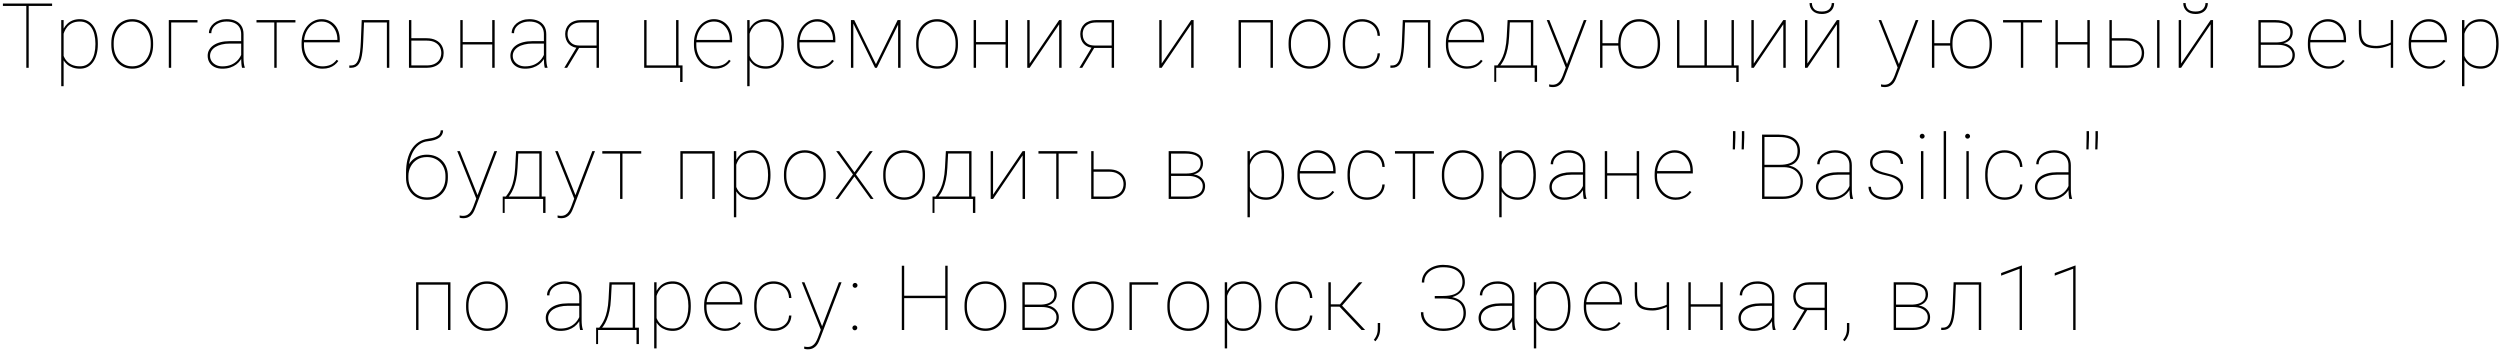<?xml version="1.0" encoding="UTF-8"?> <svg xmlns="http://www.w3.org/2000/svg" width="553" height="78" viewBox="0 0 553 78" fill="none"> <path d="M6.347 0.781V15H5.82V0.781H6.347ZM11.523 0.781V1.309H0.644V0.781H11.523ZM14.073 6.465V19.062H13.546V4.434H14.073V6.465ZM21.642 9.609V9.814C21.642 10.622 21.551 11.354 21.368 12.012C21.193 12.669 20.935 13.236 20.597 13.711C20.258 14.186 19.842 14.554 19.347 14.815C18.859 15.068 18.302 15.195 17.677 15.195C17.084 15.195 16.551 15.111 16.075 14.941C15.6 14.772 15.187 14.538 14.835 14.238C14.49 13.939 14.21 13.6 13.995 13.223C13.78 12.838 13.631 12.438 13.546 12.021V7.725C13.663 7.23 13.836 6.771 14.064 6.348C14.291 5.924 14.575 5.557 14.913 5.244C15.252 4.925 15.649 4.678 16.105 4.502C16.567 4.326 17.084 4.238 17.657 4.238C18.282 4.238 18.842 4.362 19.337 4.609C19.832 4.857 20.249 5.215 20.587 5.684C20.932 6.146 21.193 6.709 21.368 7.373C21.551 8.031 21.642 8.776 21.642 9.609ZM21.105 9.814V9.609C21.105 8.906 21.033 8.262 20.89 7.676C20.753 7.083 20.541 6.572 20.255 6.143C19.975 5.706 19.617 5.368 19.181 5.127C18.751 4.886 18.247 4.766 17.667 4.766C17.003 4.766 16.443 4.876 15.988 5.098C15.538 5.312 15.17 5.592 14.884 5.938C14.604 6.276 14.386 6.637 14.23 7.021C14.08 7.399 13.969 7.751 13.898 8.076V11.777C14.015 12.311 14.23 12.796 14.542 13.232C14.855 13.669 15.271 14.017 15.792 14.277C16.32 14.538 16.951 14.668 17.687 14.668C18.266 14.668 18.767 14.547 19.191 14.307C19.62 14.066 19.975 13.73 20.255 13.301C20.541 12.865 20.753 12.35 20.89 11.758C21.033 11.165 21.105 10.518 21.105 9.814ZM24.622 9.922V9.512C24.622 8.737 24.733 8.027 24.954 7.383C25.182 6.738 25.497 6.182 25.901 5.713C26.311 5.244 26.8 4.883 27.366 4.629C27.932 4.368 28.557 4.238 29.241 4.238C29.931 4.238 30.559 4.368 31.126 4.629C31.692 4.883 32.181 5.244 32.591 5.713C33.001 6.182 33.316 6.738 33.538 7.383C33.759 8.027 33.87 8.737 33.87 9.512V9.922C33.87 10.697 33.759 11.406 33.538 12.051C33.316 12.695 33.001 13.252 32.591 13.721C32.187 14.19 31.702 14.554 31.136 14.815C30.569 15.068 29.944 15.195 29.261 15.195C28.57 15.195 27.942 15.068 27.376 14.815C26.809 14.554 26.321 14.19 25.911 13.721C25.501 13.252 25.182 12.695 24.954 12.051C24.733 11.406 24.622 10.697 24.622 9.922ZM25.149 9.512V9.922C25.149 10.553 25.24 11.156 25.423 11.729C25.611 12.295 25.882 12.8 26.233 13.242C26.585 13.685 27.014 14.033 27.522 14.287C28.03 14.541 28.61 14.668 29.261 14.668C29.905 14.668 30.478 14.541 30.979 14.287C31.487 14.033 31.917 13.685 32.268 13.242C32.62 12.8 32.887 12.295 33.069 11.729C33.251 11.156 33.343 10.553 33.343 9.922V9.512C33.343 8.893 33.251 8.301 33.069 7.734C32.887 7.168 32.617 6.663 32.259 6.221C31.907 5.771 31.477 5.417 30.97 5.156C30.462 4.896 29.886 4.766 29.241 4.766C28.596 4.766 28.02 4.896 27.512 5.156C27.011 5.417 26.581 5.771 26.223 6.221C25.872 6.663 25.605 7.168 25.423 7.734C25.24 8.301 25.149 8.893 25.149 9.512ZM43.686 4.434V4.971H37.866V15H37.338V4.434H43.686ZM53.346 13.018V7.559C53.346 6.973 53.219 6.471 52.965 6.055C52.717 5.638 52.353 5.319 51.871 5.098C51.396 4.876 50.813 4.766 50.123 4.766C49.485 4.766 48.909 4.88 48.395 5.107C47.887 5.329 47.483 5.635 47.184 6.025C46.891 6.416 46.744 6.855 46.744 7.344L46.217 7.324C46.217 6.914 46.311 6.523 46.5 6.152C46.695 5.781 46.965 5.452 47.31 5.166C47.662 4.88 48.075 4.655 48.551 4.492C49.032 4.323 49.557 4.238 50.123 4.238C50.859 4.238 51.507 4.362 52.066 4.609C52.633 4.857 53.075 5.228 53.395 5.723C53.714 6.217 53.873 6.836 53.873 7.578V12.871C53.873 13.249 53.896 13.63 53.941 14.014C53.993 14.398 54.062 14.697 54.147 14.912V15H53.541C53.476 14.746 53.427 14.44 53.395 14.082C53.362 13.717 53.346 13.363 53.346 13.018ZM53.58 9.102L53.6 9.639H50.846C50.162 9.639 49.55 9.707 49.01 9.844C48.469 9.974 48.01 10.159 47.633 10.4C47.255 10.641 46.965 10.928 46.764 11.26C46.562 11.592 46.461 11.96 46.461 12.363C46.461 12.787 46.575 13.174 46.803 13.525C47.037 13.877 47.359 14.157 47.77 14.365C48.18 14.574 48.652 14.678 49.185 14.678C49.928 14.678 50.585 14.557 51.158 14.316C51.731 14.069 52.216 13.724 52.613 13.281C53.01 12.838 53.313 12.315 53.522 11.709L53.756 12.197C53.632 12.562 53.447 12.923 53.199 13.281C52.958 13.633 52.649 13.955 52.272 14.248C51.894 14.534 51.448 14.766 50.934 14.941C50.426 15.111 49.843 15.195 49.185 15.195C48.528 15.195 47.955 15.075 47.467 14.834C46.978 14.587 46.601 14.248 46.334 13.818C46.067 13.382 45.934 12.884 45.934 12.324C45.934 11.855 46.044 11.426 46.266 11.035C46.487 10.638 46.806 10.296 47.223 10.01C47.646 9.717 48.16 9.492 48.766 9.336C49.371 9.18 50.055 9.102 50.816 9.102H53.58ZM61.199 4.434V15H60.672V4.434H61.199ZM65.349 4.434V4.971H56.736V4.434H65.349ZM71.337 15.195C70.693 15.195 70.09 15.068 69.531 14.815C68.971 14.554 68.479 14.19 68.056 13.721C67.633 13.252 67.301 12.699 67.06 12.06C66.825 11.416 66.708 10.71 66.708 9.941V9.512C66.708 8.737 66.822 8.031 67.05 7.393C67.284 6.748 67.603 6.191 68.007 5.723C68.417 5.247 68.889 4.883 69.423 4.629C69.957 4.368 70.53 4.238 71.142 4.238C71.728 4.238 72.265 4.349 72.753 4.57C73.241 4.785 73.665 5.091 74.023 5.488C74.387 5.885 74.667 6.361 74.862 6.914C75.058 7.467 75.156 8.079 75.156 8.75V9.365H67.05V8.838H74.628V8.711C74.628 8.001 74.485 7.35 74.198 6.758C73.912 6.159 73.508 5.677 72.987 5.312C72.467 4.948 71.851 4.766 71.142 4.766C70.556 4.766 70.022 4.889 69.54 5.137C69.065 5.384 68.655 5.726 68.31 6.162C67.965 6.592 67.698 7.093 67.509 7.666C67.327 8.239 67.236 8.854 67.236 9.512V9.941C67.236 10.599 67.34 11.214 67.548 11.787C67.756 12.36 68.046 12.865 68.417 13.301C68.788 13.73 69.221 14.069 69.716 14.316C70.217 14.557 70.758 14.678 71.337 14.678C71.943 14.678 72.506 14.577 73.027 14.375C73.554 14.173 74.036 13.789 74.472 13.223L74.843 13.486C74.609 13.818 74.325 14.115 73.993 14.375C73.668 14.629 73.284 14.831 72.841 14.98C72.405 15.124 71.903 15.195 71.337 15.195ZM85.792 4.434V4.971H80.206V4.434H85.792ZM86.114 4.434V15H85.577V4.434H86.114ZM80.01 4.434H80.538L80.343 9.238C80.31 10.059 80.255 10.784 80.177 11.416C80.105 12.047 80.004 12.591 79.874 13.047C79.744 13.496 79.574 13.867 79.366 14.16C79.164 14.447 78.917 14.658 78.624 14.795C78.331 14.932 77.983 15 77.579 15H77.266V14.482H77.608C77.888 14.482 78.139 14.434 78.36 14.336C78.582 14.232 78.774 14.062 78.936 13.828C79.106 13.594 79.249 13.278 79.366 12.881C79.483 12.477 79.578 11.976 79.649 11.377C79.727 10.778 79.783 10.065 79.815 9.238L80.01 4.434ZM90.647 8.457H94.358C95.172 8.457 95.859 8.6 96.418 8.887C96.985 9.167 97.411 9.554 97.698 10.049C97.991 10.544 98.137 11.104 98.137 11.729C98.137 12.204 98.056 12.64 97.893 13.037C97.73 13.434 97.486 13.779 97.16 14.072C96.841 14.365 96.448 14.593 95.979 14.756C95.51 14.919 94.97 15 94.358 15H90.461V4.434H90.989V14.473H94.358C95.126 14.473 95.748 14.342 96.223 14.082C96.705 13.822 97.056 13.483 97.278 13.066C97.499 12.643 97.61 12.191 97.61 11.709C97.61 11.247 97.499 10.807 97.278 10.391C97.056 9.974 96.705 9.635 96.223 9.375C95.748 9.115 95.126 8.984 94.358 8.984H90.647V8.457ZM109.066 9.307V9.834H102.133V9.307H109.066ZM102.348 4.434V15H101.82V4.434H102.348ZM109.418 4.434V15H108.881V4.434H109.418ZM120.308 13.018V7.559C120.308 6.973 120.181 6.471 119.927 6.055C119.68 5.638 119.315 5.319 118.834 5.098C118.358 4.876 117.776 4.766 117.086 4.766C116.448 4.766 115.871 4.88 115.357 5.107C114.849 5.329 114.446 5.635 114.146 6.025C113.853 6.416 113.707 6.855 113.707 7.344L113.179 7.324C113.179 6.914 113.274 6.523 113.462 6.152C113.658 5.781 113.928 5.452 114.273 5.166C114.625 4.88 115.038 4.655 115.513 4.492C115.995 4.323 116.519 4.238 117.086 4.238C117.821 4.238 118.469 4.362 119.029 4.609C119.595 4.857 120.038 5.228 120.357 5.723C120.676 6.217 120.836 6.836 120.836 7.578V12.871C120.836 13.249 120.858 13.63 120.904 14.014C120.956 14.398 121.024 14.697 121.109 14.912V15H120.504C120.438 14.746 120.39 14.44 120.357 14.082C120.324 13.717 120.308 13.363 120.308 13.018ZM120.543 9.102L120.562 9.639H117.808C117.125 9.639 116.513 9.707 115.972 9.844C115.432 9.974 114.973 10.159 114.595 10.4C114.218 10.641 113.928 10.928 113.726 11.26C113.524 11.592 113.423 11.96 113.423 12.363C113.423 12.787 113.537 13.174 113.765 13.525C114 13.877 114.322 14.157 114.732 14.365C115.142 14.574 115.614 14.678 116.148 14.678C116.89 14.678 117.548 14.557 118.121 14.316C118.694 14.069 119.179 13.724 119.576 13.281C119.973 12.838 120.276 12.315 120.484 11.709L120.718 12.197C120.595 12.562 120.409 12.923 120.162 13.281C119.921 13.633 119.612 13.955 119.234 14.248C118.856 14.534 118.41 14.766 117.896 14.941C117.388 15.111 116.806 15.195 116.148 15.195C115.49 15.195 114.918 15.075 114.429 14.834C113.941 14.587 113.563 14.248 113.296 13.818C113.03 13.382 112.896 12.884 112.896 12.324C112.896 11.855 113.007 11.426 113.228 11.035C113.449 10.638 113.768 10.296 114.185 10.01C114.608 9.717 115.123 9.492 115.728 9.336C116.334 9.18 117.017 9.102 117.779 9.102H120.543ZM127.614 10.352H128.249L125.446 15H124.821L127.614 10.352ZM128.581 4.434H132.487V15H131.96V4.971H128.581C127.865 4.971 127.282 5.091 126.833 5.332C126.384 5.566 126.055 5.879 125.847 6.27C125.645 6.66 125.544 7.083 125.544 7.539C125.544 7.969 125.632 8.376 125.808 8.76C125.99 9.144 126.273 9.46 126.657 9.707C127.048 9.948 127.553 10.068 128.171 10.068H132.302V10.605H128.171C127.663 10.605 127.211 10.531 126.814 10.381C126.423 10.225 126.094 10.01 125.827 9.736C125.56 9.456 125.359 9.128 125.222 8.75C125.085 8.372 125.017 7.962 125.017 7.52C125.017 7.077 125.095 6.67 125.251 6.299C125.407 5.921 125.635 5.592 125.935 5.312C126.234 5.033 126.605 4.818 127.048 4.668C127.497 4.512 128.008 4.434 128.581 4.434ZM142.491 15V4.434H143.018V14.473H149.551V4.434H150.088V15H142.491ZM150.977 14.473V18.135H150.45V15H149.327V14.473H150.977ZM158.127 15.195C157.482 15.195 156.88 15.068 156.32 14.815C155.76 14.554 155.269 14.19 154.846 13.721C154.423 13.252 154.09 12.699 153.85 12.06C153.615 11.416 153.498 10.71 153.498 9.941V9.512C153.498 8.737 153.612 8.031 153.84 7.393C154.074 6.748 154.393 6.191 154.797 5.723C155.207 5.247 155.679 4.883 156.213 4.629C156.747 4.368 157.32 4.238 157.932 4.238C158.518 4.238 159.055 4.349 159.543 4.57C160.031 4.785 160.454 5.091 160.812 5.488C161.177 5.885 161.457 6.361 161.652 6.914C161.848 7.467 161.945 8.079 161.945 8.75V9.365H153.84V8.838H161.418V8.711C161.418 8.001 161.275 7.35 160.988 6.758C160.702 6.159 160.298 5.677 159.777 5.312C159.257 4.948 158.641 4.766 157.932 4.766C157.346 4.766 156.812 4.889 156.33 5.137C155.855 5.384 155.445 5.726 155.1 6.162C154.755 6.592 154.488 7.093 154.299 7.666C154.117 8.239 154.025 8.854 154.025 9.512V9.941C154.025 10.599 154.13 11.214 154.338 11.787C154.546 12.36 154.836 12.865 155.207 13.301C155.578 13.73 156.011 14.069 156.506 14.316C157.007 14.557 157.548 14.678 158.127 14.678C158.732 14.678 159.296 14.577 159.816 14.375C160.344 14.173 160.826 13.789 161.262 13.223L161.633 13.486C161.398 13.818 161.115 14.115 160.783 14.375C160.458 14.629 160.074 14.831 159.631 14.98C159.195 15.124 158.693 15.195 158.127 15.195ZM165.814 6.465V19.062H165.287V4.434H165.814V6.465ZM173.382 9.609V9.814C173.382 10.622 173.291 11.354 173.109 12.012C172.933 12.669 172.676 13.236 172.337 13.711C171.999 14.186 171.582 14.554 171.087 14.815C170.599 15.068 170.043 15.195 169.418 15.195C168.825 15.195 168.291 15.111 167.816 14.941C167.341 14.772 166.927 14.538 166.576 14.238C166.231 13.939 165.951 13.6 165.736 13.223C165.521 12.838 165.371 12.438 165.287 12.021V7.725C165.404 7.23 165.576 6.771 165.804 6.348C166.032 5.924 166.315 5.557 166.654 5.244C166.992 4.925 167.39 4.678 167.845 4.502C168.308 4.326 168.825 4.238 169.398 4.238C170.023 4.238 170.583 4.362 171.078 4.609C171.573 4.857 171.989 5.215 172.328 5.684C172.673 6.146 172.933 6.709 173.109 7.373C173.291 8.031 173.382 8.776 173.382 9.609ZM172.845 9.814V9.609C172.845 8.906 172.774 8.262 172.63 7.676C172.494 7.083 172.282 6.572 171.996 6.143C171.716 5.706 171.358 5.368 170.921 5.127C170.492 4.886 169.987 4.766 169.408 4.766C168.744 4.766 168.184 4.876 167.728 5.098C167.279 5.312 166.911 5.592 166.625 5.938C166.345 6.276 166.127 6.637 165.97 7.021C165.821 7.399 165.71 7.751 165.638 8.076V11.777C165.755 12.311 165.97 12.796 166.283 13.232C166.595 13.669 167.012 14.017 167.533 14.277C168.06 14.538 168.692 14.668 169.427 14.668C170.007 14.668 170.508 14.547 170.931 14.307C171.361 14.066 171.716 13.73 171.996 13.301C172.282 12.865 172.494 12.35 172.63 11.758C172.774 11.165 172.845 10.518 172.845 9.814ZM180.962 15.195C180.318 15.195 179.715 15.068 179.155 14.815C178.596 14.554 178.104 14.19 177.681 13.721C177.258 13.252 176.926 12.699 176.685 12.06C176.45 11.416 176.333 10.71 176.333 9.941V9.512C176.333 8.737 176.447 8.031 176.675 7.393C176.909 6.748 177.228 6.191 177.632 5.723C178.042 5.247 178.514 4.883 179.048 4.629C179.582 4.368 180.155 4.238 180.767 4.238C181.353 4.238 181.89 4.349 182.378 4.57C182.866 4.785 183.29 5.091 183.648 5.488C184.012 5.885 184.292 6.361 184.487 6.914C184.683 7.467 184.78 8.079 184.78 8.75V9.365H176.675V8.838H184.253V8.711C184.253 8.001 184.11 7.35 183.823 6.758C183.537 6.159 183.133 5.677 182.612 5.312C182.092 4.948 181.476 4.766 180.767 4.766C180.181 4.766 179.647 4.889 179.165 5.137C178.69 5.384 178.28 5.726 177.935 6.162C177.59 6.592 177.323 7.093 177.134 7.666C176.952 8.239 176.861 8.854 176.861 9.512V9.941C176.861 10.599 176.965 11.214 177.173 11.787C177.381 12.36 177.671 12.865 178.042 13.301C178.413 13.73 178.846 14.069 179.341 14.316C179.842 14.557 180.383 14.678 180.962 14.678C181.568 14.678 182.131 14.577 182.652 14.375C183.179 14.173 183.661 13.789 184.097 13.223L184.468 13.486C184.234 13.818 183.95 14.115 183.618 14.375C183.293 14.629 182.909 14.831 182.466 14.98C182.03 15.124 181.529 15.195 180.962 15.195ZM193.757 14.199L198.561 4.434H199.157L193.962 15H193.552L188.376 4.434H188.952L193.757 14.199ZM188.757 4.434V15H188.229V4.434H188.757ZM198.659 15V4.434H199.196V15H198.659ZM202.655 9.922V9.512C202.655 8.737 202.765 8.027 202.987 7.383C203.215 6.738 203.53 6.182 203.934 5.713C204.344 5.244 204.832 4.883 205.399 4.629C205.965 4.368 206.59 4.238 207.274 4.238C207.964 4.238 208.592 4.368 209.159 4.629C209.725 4.883 210.213 5.244 210.623 5.713C211.034 6.182 211.349 6.738 211.571 7.383C211.792 8.027 211.903 8.737 211.903 9.512V9.922C211.903 10.697 211.792 11.406 211.571 12.051C211.349 12.695 211.034 13.252 210.623 13.721C210.22 14.19 209.735 14.554 209.168 14.815C208.602 15.068 207.977 15.195 207.293 15.195C206.603 15.195 205.975 15.068 205.409 14.815C204.842 14.554 204.354 14.19 203.944 13.721C203.534 13.252 203.215 12.695 202.987 12.051C202.765 11.406 202.655 10.697 202.655 9.922ZM203.182 9.512V9.922C203.182 10.553 203.273 11.156 203.455 11.729C203.644 12.295 203.914 12.8 204.266 13.242C204.618 13.685 205.047 14.033 205.555 14.287C206.063 14.541 206.642 14.668 207.293 14.668C207.938 14.668 208.511 14.541 209.012 14.287C209.52 14.033 209.95 13.685 210.301 13.242C210.653 12.8 210.92 12.295 211.102 11.729C211.284 11.156 211.375 10.553 211.375 9.922V9.512C211.375 8.893 211.284 8.301 211.102 7.734C210.92 7.168 210.649 6.663 210.291 6.221C209.94 5.771 209.51 5.417 209.002 5.156C208.495 4.896 207.918 4.766 207.274 4.766C206.629 4.766 206.053 4.896 205.545 5.156C205.044 5.417 204.614 5.771 204.256 6.221C203.905 6.663 203.638 7.168 203.455 7.734C203.273 8.301 203.182 8.893 203.182 9.512ZM222.617 9.307V9.834H215.684V9.307H222.617ZM215.898 4.434V15H215.371V4.434H215.898ZM222.969 4.434V15H222.432V4.434H222.969ZM227.755 14.062L234.289 4.434H234.826V15H234.289V5.371L227.755 15H227.228V4.434H227.755V14.062ZM241.556 10.352H242.191L239.388 15H238.763L241.556 10.352ZM242.523 4.434H246.429V15H245.902V4.971H242.523C241.806 4.971 241.224 5.091 240.775 5.332C240.325 5.566 239.997 5.879 239.788 6.27C239.586 6.66 239.486 7.083 239.486 7.539C239.486 7.969 239.573 8.376 239.749 8.76C239.931 9.144 240.215 9.46 240.599 9.707C240.989 9.948 241.494 10.068 242.112 10.068H246.243V10.605H242.112C241.605 10.605 241.152 10.531 240.755 10.381C240.364 10.225 240.036 10.01 239.769 9.736C239.502 9.456 239.3 9.128 239.163 8.75C239.027 8.372 238.958 7.962 238.958 7.52C238.958 7.077 239.036 6.67 239.193 6.299C239.349 5.921 239.577 5.592 239.876 5.312C240.176 5.033 240.547 4.818 240.989 4.668C241.439 4.512 241.95 4.434 242.523 4.434ZM256.959 14.062L263.493 4.434H264.03V15H263.493V5.371L256.959 15H256.432V4.434H256.959V14.062ZM281.25 4.434V4.971H274.248V4.434H281.25ZM274.502 4.434V15H273.974V4.434H274.502ZM281.572 4.434V15H281.035V4.434H281.572ZM285.03 9.922V9.512C285.03 8.737 285.141 8.027 285.362 7.383C285.59 6.738 285.906 6.182 286.31 5.713C286.72 5.244 287.208 4.883 287.775 4.629C288.341 4.368 288.966 4.238 289.65 4.238C290.34 4.238 290.968 4.368 291.534 4.629C292.101 4.883 292.589 5.244 292.999 5.713C293.409 6.182 293.725 6.738 293.946 7.383C294.168 8.027 294.279 8.737 294.279 9.512V9.922C294.279 10.697 294.168 11.406 293.946 12.051C293.725 12.695 293.409 13.252 292.999 13.721C292.596 14.19 292.111 14.554 291.544 14.815C290.978 15.068 290.353 15.195 289.669 15.195C288.979 15.195 288.351 15.068 287.784 14.815C287.218 14.554 286.73 14.19 286.32 13.721C285.909 13.252 285.59 12.695 285.362 12.051C285.141 11.406 285.03 10.697 285.03 9.922ZM285.558 9.512V9.922C285.558 10.553 285.649 11.156 285.831 11.729C286.02 12.295 286.29 12.8 286.642 13.242C286.993 13.685 287.423 14.033 287.931 14.287C288.439 14.541 289.018 14.668 289.669 14.668C290.314 14.668 290.887 14.541 291.388 14.287C291.896 14.033 292.325 13.685 292.677 13.242C293.029 12.8 293.295 12.295 293.478 11.729C293.66 11.156 293.751 10.553 293.751 9.922V9.512C293.751 8.893 293.66 8.301 293.478 7.734C293.295 7.168 293.025 6.663 292.667 6.221C292.316 5.771 291.886 5.417 291.378 5.156C290.87 4.896 290.294 4.766 289.65 4.766C289.005 4.766 288.429 4.896 287.921 5.156C287.42 5.417 286.99 5.771 286.632 6.221C286.28 6.663 286.014 7.168 285.831 7.734C285.649 8.301 285.558 8.893 285.558 9.512ZM301.331 14.668C301.884 14.668 302.408 14.57 302.903 14.375C303.404 14.173 303.821 13.861 304.153 13.438C304.492 13.014 304.68 12.467 304.72 11.797H305.247C305.214 12.513 305.016 13.125 304.651 13.633C304.287 14.141 303.815 14.528 303.235 14.795C302.656 15.062 302.021 15.195 301.331 15.195C300.647 15.195 300.035 15.068 299.495 14.815C298.961 14.554 298.509 14.19 298.137 13.721C297.773 13.252 297.493 12.695 297.298 12.051C297.109 11.406 297.014 10.697 297.014 9.922V9.512C297.014 8.737 297.109 8.027 297.298 7.383C297.493 6.738 297.773 6.182 298.137 5.713C298.509 5.244 298.958 4.883 299.485 4.629C300.019 4.368 300.628 4.238 301.311 4.238C301.995 4.238 302.626 4.378 303.206 4.658C303.792 4.932 304.27 5.342 304.641 5.889C305.012 6.436 305.214 7.113 305.247 7.92H304.72C304.687 7.217 304.508 6.634 304.182 6.172C303.863 5.703 303.45 5.352 302.942 5.117C302.434 4.883 301.891 4.766 301.311 4.766C300.667 4.766 300.107 4.889 299.632 5.137C299.156 5.378 298.762 5.716 298.45 6.152C298.144 6.589 297.916 7.093 297.766 7.666C297.617 8.239 297.542 8.854 297.542 9.512V9.922C297.542 10.586 297.617 11.204 297.766 11.777C297.916 12.35 298.144 12.855 298.45 13.291C298.762 13.721 299.156 14.059 299.632 14.307C300.113 14.547 300.68 14.668 301.331 14.668ZM316.079 4.434V4.971H310.493V4.434H316.079ZM316.401 4.434V15H315.864V4.434H316.401ZM310.297 4.434H310.825L310.629 9.238C310.597 10.059 310.541 10.784 310.463 11.416C310.392 12.047 310.291 12.591 310.161 13.047C310.03 13.496 309.861 13.867 309.653 14.16C309.451 14.447 309.204 14.658 308.911 14.795C308.618 14.932 308.269 15 307.866 15H307.553V14.482H307.895C308.175 14.482 308.426 14.434 308.647 14.336C308.868 14.232 309.06 14.062 309.223 13.828C309.392 13.594 309.536 13.278 309.653 12.881C309.77 12.477 309.864 11.976 309.936 11.377C310.014 10.778 310.069 10.065 310.102 9.238L310.297 4.434ZM324.459 15.195C323.814 15.195 323.212 15.068 322.652 14.815C322.092 14.554 321.601 14.19 321.178 13.721C320.755 13.252 320.423 12.699 320.182 12.06C319.947 11.416 319.83 10.71 319.83 9.941V9.512C319.83 8.737 319.944 8.031 320.172 7.393C320.406 6.748 320.725 6.191 321.129 5.723C321.539 5.247 322.011 4.883 322.545 4.629C323.079 4.368 323.652 4.238 324.264 4.238C324.85 4.238 325.387 4.349 325.875 4.57C326.363 4.785 326.786 5.091 327.145 5.488C327.509 5.885 327.789 6.361 327.984 6.914C328.18 7.467 328.277 8.079 328.277 8.75V9.365H320.172V8.838H327.75V8.711C327.75 8.001 327.607 7.35 327.32 6.758C327.034 6.159 326.63 5.677 326.109 5.312C325.589 4.948 324.973 4.766 324.264 4.766C323.678 4.766 323.144 4.889 322.662 5.137C322.187 5.384 321.777 5.726 321.432 6.162C321.087 6.592 320.82 7.093 320.631 7.666C320.449 8.239 320.357 8.854 320.357 9.512V9.941C320.357 10.599 320.462 11.214 320.67 11.787C320.878 12.36 321.168 12.865 321.539 13.301C321.91 13.73 322.343 14.069 322.838 14.316C323.339 14.557 323.88 14.678 324.459 14.678C325.064 14.678 325.628 14.577 326.148 14.375C326.676 14.173 327.158 13.789 327.594 13.223L327.965 13.486C327.73 13.818 327.447 14.115 327.115 14.375C326.79 14.629 326.406 14.831 325.963 14.98C325.527 15.124 325.025 15.195 324.459 15.195ZM333.484 4.434H334.011L333.816 8.105C333.764 9.128 333.653 10.02 333.484 10.781C333.321 11.543 333.123 12.194 332.888 12.734C332.66 13.275 332.416 13.727 332.156 14.092C331.902 14.456 331.651 14.759 331.404 15H331.013V14.473H331.238C331.394 14.264 331.576 14.007 331.785 13.701C331.993 13.395 332.201 13.005 332.41 12.529C332.618 12.054 332.8 11.458 332.957 10.742C333.119 10.02 333.23 9.141 333.289 8.105L333.484 4.434ZM333.796 4.434H339.158V15H338.63V4.961H333.796V4.434ZM330.535 14.473H339.998V18.105H339.47V15H330.964V18.105H330.535V14.473ZM346.698 13.984L350.351 4.434H350.937L346.239 16.758C346.155 16.979 346.051 17.233 345.927 17.52C345.81 17.806 345.65 18.083 345.448 18.35C345.247 18.616 344.983 18.835 344.657 19.004C344.338 19.18 343.938 19.268 343.456 19.268C343.352 19.268 343.215 19.258 343.046 19.238C342.877 19.219 342.753 19.193 342.675 19.16L342.665 18.662C342.763 18.688 342.89 18.708 343.046 18.721C343.202 18.74 343.313 18.75 343.378 18.75C343.814 18.75 344.176 18.659 344.462 18.477C344.755 18.301 344.999 18.053 345.195 17.734C345.39 17.422 345.562 17.064 345.712 16.66L346.698 13.984ZM342.714 4.434L346.708 14.375L346.874 14.902L346.454 15.205L342.138 4.434H342.714ZM358.302 9.561V10.088H354.014V9.561H358.302ZM354.464 4.434V15H353.936V4.434H354.464ZM357.96 9.922V9.512C357.96 8.737 358.07 8.027 358.292 7.383C358.52 6.738 358.835 6.182 359.239 5.713C359.649 5.244 360.137 4.883 360.704 4.629C361.27 4.368 361.895 4.238 362.579 4.238C363.269 4.238 363.897 4.368 364.464 4.629C365.03 4.883 365.518 5.244 365.928 5.713C366.339 6.182 366.654 6.738 366.876 7.383C367.097 8.027 367.208 8.737 367.208 9.512V9.922C367.208 10.697 367.097 11.406 366.876 12.051C366.654 12.695 366.339 13.252 365.928 13.721C365.525 14.19 365.04 14.554 364.473 14.815C363.907 15.068 363.282 15.195 362.598 15.195C361.908 15.195 361.28 15.068 360.714 14.815C360.147 14.554 359.659 14.19 359.249 13.721C358.839 13.252 358.52 12.695 358.292 12.051C358.07 11.406 357.96 10.697 357.96 9.922ZM358.487 9.512V9.922C358.487 10.553 358.578 11.156 358.761 11.729C358.949 12.295 359.22 12.8 359.571 13.242C359.923 13.685 360.352 14.033 360.86 14.287C361.368 14.541 361.947 14.668 362.598 14.668C363.243 14.668 363.816 14.541 364.317 14.287C364.825 14.033 365.255 13.685 365.606 13.242C365.958 12.8 366.225 12.295 366.407 11.729C366.589 11.156 366.68 10.553 366.68 9.922V9.512C366.68 8.893 366.589 8.301 366.407 7.734C366.225 7.168 365.955 6.663 365.596 6.221C365.245 5.771 364.815 5.417 364.307 5.156C363.8 4.896 363.223 4.766 362.579 4.766C361.934 4.766 361.358 4.896 360.85 5.156C360.349 5.417 359.919 5.771 359.561 6.221C359.21 6.663 358.943 7.168 358.761 7.734C358.578 8.301 358.487 8.893 358.487 9.512ZM384.592 14.473V18.135H384.065V15H382.942V14.473H384.592ZM370.959 4.434H371.487V14.473H377.024V4.434H377.561V14.473H383.01V4.434H383.538V15H370.959V4.434ZM387.934 14.062L394.467 4.434H395.004V15H394.467V5.371L387.934 15H387.406V4.434H387.934V14.062ZM399.791 14.062L406.324 4.434H406.861V15H406.324V5.371L399.791 15H399.263V4.434H399.791V14.062ZM405.181 0.674H405.709C405.709 1.149 405.601 1.569 405.386 1.934C405.171 2.298 404.859 2.585 404.449 2.793C404.045 2.995 403.56 3.096 402.994 3.096C402.147 3.096 401.48 2.871 400.992 2.422C400.51 1.966 400.269 1.383 400.269 0.674H400.796C400.796 1.188 400.959 1.631 401.285 2.002C401.617 2.367 402.186 2.549 402.994 2.549C403.768 2.549 404.325 2.363 404.664 1.992C405.009 1.615 405.181 1.175 405.181 0.674ZM420.106 13.984L423.759 4.434H424.345L419.647 16.758C419.563 16.979 419.458 17.233 419.335 17.52C419.218 17.806 419.058 18.083 418.856 18.35C418.654 18.616 418.391 18.835 418.065 19.004C417.746 19.18 417.346 19.268 416.864 19.268C416.76 19.268 416.623 19.258 416.454 19.238C416.285 19.219 416.161 19.193 416.083 19.16L416.073 18.662C416.171 18.688 416.298 18.708 416.454 18.721C416.61 18.74 416.721 18.75 416.786 18.75C417.222 18.75 417.583 18.659 417.87 18.477C418.163 18.301 418.407 18.053 418.602 17.734C418.798 17.422 418.97 17.064 419.12 16.66L420.106 13.984ZM416.122 4.434L420.116 14.375L420.282 14.902L419.862 15.205L415.546 4.434H416.122ZM431.709 9.561V10.088H427.422V9.561H431.709ZM427.871 4.434V15H427.344V4.434H427.871ZM431.368 9.922V9.512C431.368 8.737 431.478 8.027 431.7 7.383C431.927 6.738 432.243 6.182 432.647 5.713C433.057 5.244 433.545 4.883 434.112 4.629C434.678 4.368 435.303 4.238 435.987 4.238C436.677 4.238 437.305 4.368 437.871 4.629C438.438 4.883 438.926 5.244 439.336 5.713C439.746 6.182 440.062 6.738 440.284 7.383C440.505 8.027 440.616 8.737 440.616 9.512V9.922C440.616 10.697 440.505 11.406 440.284 12.051C440.062 12.695 439.746 13.252 439.336 13.721C438.933 14.19 438.448 14.554 437.881 14.815C437.315 15.068 436.69 15.195 436.006 15.195C435.316 15.195 434.688 15.068 434.121 14.815C433.555 14.554 433.067 14.19 432.657 13.721C432.246 13.252 431.927 12.695 431.7 12.051C431.478 11.406 431.368 10.697 431.368 9.922ZM431.895 9.512V9.922C431.895 10.553 431.986 11.156 432.168 11.729C432.357 12.295 432.627 12.8 432.979 13.242C433.33 13.685 433.76 14.033 434.268 14.287C434.776 14.541 435.355 14.668 436.006 14.668C436.651 14.668 437.224 14.541 437.725 14.287C438.233 14.033 438.663 13.685 439.014 13.242C439.366 12.8 439.633 12.295 439.815 11.729C439.997 11.156 440.088 10.553 440.088 9.922V9.512C440.088 8.893 439.997 8.301 439.815 7.734C439.633 7.168 439.362 6.663 439.004 6.221C438.653 5.771 438.223 5.417 437.715 5.156C437.207 4.896 436.631 4.766 435.987 4.766C435.342 4.766 434.766 4.896 434.258 5.156C433.757 5.417 433.327 5.771 432.969 6.221C432.618 6.663 432.351 7.168 432.168 7.734C431.986 8.301 431.895 8.893 431.895 9.512ZM447.541 4.434V15H447.014V4.434H447.541ZM451.691 4.434V4.971H443.078V4.434H451.691ZM461.908 9.307V9.834H454.974V9.307H461.908ZM455.189 4.434V15H454.662V4.434H455.189ZM462.259 4.434V15H461.722V4.434H462.259ZM466.792 8.457H470.503C471.317 8.457 472.004 8.6 472.564 8.887C473.13 9.167 473.556 9.554 473.843 10.049C474.136 10.544 474.282 11.104 474.282 11.729C474.282 12.204 474.201 12.64 474.038 13.037C473.876 13.434 473.631 13.779 473.306 14.072C472.987 14.365 472.593 14.593 472.124 14.756C471.655 14.919 471.115 15 470.503 15H466.607V4.434H467.134V14.473H470.503C471.271 14.473 471.893 14.342 472.368 14.082C472.85 13.822 473.202 13.483 473.423 13.066C473.644 12.643 473.755 12.191 473.755 11.709C473.755 11.247 473.644 10.807 473.423 10.391C473.202 9.974 472.85 9.635 472.368 9.375C471.893 9.115 471.271 8.984 470.503 8.984H466.792V8.457ZM477.681 4.434V15H477.154V4.434H477.681ZM482.458 14.062L488.991 4.434H489.528V15H488.991V5.371L482.458 15H481.93V4.434H482.458V14.062ZM487.848 0.674H488.376C488.376 1.149 488.268 1.569 488.053 1.934C487.839 2.298 487.526 2.585 487.116 2.793C486.712 2.995 486.227 3.096 485.661 3.096C484.815 3.096 484.147 2.871 483.659 2.422C483.177 1.966 482.936 1.383 482.936 0.674H483.464C483.464 1.188 483.626 1.631 483.952 2.002C484.284 2.367 484.854 2.549 485.661 2.549C486.436 2.549 486.992 2.363 487.331 1.992C487.676 1.615 487.848 1.175 487.848 0.674ZM503.867 9.912H499.912L499.893 9.385H503.389C504.098 9.385 504.691 9.3 505.166 9.131C505.648 8.962 506.012 8.711 506.26 8.379C506.507 8.04 506.631 7.627 506.631 7.139C506.631 6.761 506.556 6.436 506.406 6.162C506.263 5.889 506.045 5.664 505.752 5.488C505.465 5.312 505.107 5.182 504.678 5.098C504.248 5.013 503.753 4.971 503.193 4.971H500.088V15H499.561V4.434H503.193C503.805 4.434 504.355 4.489 504.844 4.6C505.332 4.71 505.749 4.876 506.094 5.098C506.439 5.319 506.702 5.602 506.885 5.947C507.067 6.292 507.158 6.699 507.158 7.168C507.158 7.493 507.1 7.799 506.982 8.086C506.872 8.366 506.706 8.62 506.484 8.848C506.263 9.069 505.993 9.251 505.674 9.395C505.355 9.531 504.987 9.616 504.57 9.648L503.867 9.912ZM503.867 15H499.834V14.473H503.867C504.531 14.473 505.104 14.385 505.586 14.209C506.074 14.033 506.449 13.773 506.709 13.428C506.969 13.076 507.1 12.65 507.1 12.148C507.1 11.706 506.969 11.318 506.709 10.986C506.449 10.648 506.074 10.384 505.586 10.195C505.104 10.007 504.531 9.912 503.867 9.912H501.211L501.23 9.385H504.746L505.078 9.58C505.566 9.632 505.999 9.779 506.377 10.02C506.761 10.26 507.064 10.566 507.285 10.938C507.507 11.302 507.617 11.703 507.617 12.139C507.617 12.614 507.526 13.031 507.344 13.389C507.161 13.74 506.904 14.037 506.572 14.277C506.24 14.518 505.843 14.7 505.381 14.824C504.925 14.941 504.421 15 503.867 15ZM515.129 15.195C514.484 15.195 513.882 15.068 513.322 14.815C512.762 14.554 512.27 14.19 511.847 13.721C511.424 13.252 511.092 12.699 510.851 12.06C510.617 11.416 510.5 10.71 510.5 9.941V9.512C510.5 8.737 510.614 8.031 510.841 7.393C511.076 6.748 511.395 6.191 511.798 5.723C512.209 5.247 512.681 4.883 513.214 4.629C513.748 4.368 514.321 4.238 514.933 4.238C515.519 4.238 516.056 4.349 516.545 4.57C517.033 4.785 517.456 5.091 517.814 5.488C518.179 5.885 518.459 6.361 518.654 6.914C518.849 7.467 518.947 8.079 518.947 8.75V9.365H510.841V8.838H518.42V8.711C518.42 8.001 518.276 7.35 517.99 6.758C517.703 6.159 517.3 5.677 516.779 5.312C516.258 4.948 515.643 4.766 514.933 4.766C514.347 4.766 513.813 4.889 513.332 5.137C512.856 5.384 512.446 5.726 512.101 6.162C511.756 6.592 511.489 7.093 511.3 7.666C511.118 8.239 511.027 8.854 511.027 9.512V9.941C511.027 10.599 511.131 11.214 511.339 11.787C511.548 12.36 511.837 12.865 512.209 13.301C512.58 13.73 513.013 14.069 513.507 14.316C514.009 14.557 514.549 14.678 515.129 14.678C515.734 14.678 516.297 14.577 516.818 14.375C517.345 14.173 517.827 13.789 518.263 13.223L518.634 13.486C518.4 13.818 518.117 14.115 517.785 14.375C517.459 14.629 517.075 14.831 516.632 14.98C516.196 15.124 515.695 15.195 515.129 15.195ZM529.368 4.434V15H528.841V4.434H529.368ZM529.183 9.18V9.707C528.948 9.857 528.633 10.007 528.236 10.156C527.838 10.306 527.419 10.433 526.976 10.537C526.54 10.635 526.136 10.684 525.765 10.684C524.853 10.684 524.101 10.576 523.509 10.361C522.917 10.14 522.477 9.743 522.191 9.17C521.911 8.597 521.771 7.78 521.771 6.719V4.434H522.298V6.719C522.298 7.637 522.419 8.343 522.659 8.838C522.9 9.333 523.275 9.678 523.782 9.873C524.297 10.062 524.958 10.156 525.765 10.156C526.201 10.137 526.654 10.075 527.122 9.971C527.591 9.867 528.014 9.743 528.392 9.6C528.769 9.456 529.033 9.316 529.183 9.18ZM537.436 15.195C536.792 15.195 536.19 15.068 535.63 14.815C535.07 14.554 534.578 14.19 534.155 13.721C533.732 13.252 533.4 12.699 533.159 12.06C532.925 11.416 532.807 10.71 532.807 9.941V9.512C532.807 8.737 532.921 8.031 533.149 7.393C533.384 6.748 533.703 6.191 534.106 5.723C534.516 5.247 534.988 4.883 535.522 4.629C536.056 4.368 536.629 4.238 537.241 4.238C537.827 4.238 538.364 4.349 538.852 4.57C539.341 4.785 539.764 5.091 540.122 5.488C540.486 5.885 540.766 6.361 540.962 6.914C541.157 7.467 541.255 8.079 541.255 8.75V9.365H533.149V8.838H540.727V8.711C540.727 8.001 540.584 7.35 540.298 6.758C540.011 6.159 539.608 5.677 539.087 5.312C538.566 4.948 537.951 4.766 537.241 4.766C536.655 4.766 536.121 4.889 535.639 5.137C535.164 5.384 534.754 5.726 534.409 6.162C534.064 6.592 533.797 7.093 533.608 7.666C533.426 8.239 533.335 8.854 533.335 9.512V9.941C533.335 10.599 533.439 11.214 533.647 11.787C533.856 12.36 534.145 12.865 534.516 13.301C534.887 13.73 535.32 14.069 535.815 14.316C536.316 14.557 536.857 14.678 537.436 14.678C538.042 14.678 538.605 14.577 539.126 14.375C539.653 14.173 540.135 13.789 540.571 13.223L540.942 13.486C540.708 13.818 540.425 14.115 540.093 14.375C539.767 14.629 539.383 14.831 538.94 14.98C538.504 15.124 538.003 15.195 537.436 15.195ZM545.123 6.465V19.062H544.596V4.434H545.123V6.465ZM552.692 9.609V9.814C552.692 10.622 552.601 11.354 552.418 12.012C552.243 12.669 551.985 13.236 551.647 13.711C551.308 14.186 550.892 14.554 550.397 14.815C549.909 15.068 549.352 15.195 548.727 15.195C548.134 15.195 547.601 15.111 547.125 14.941C546.65 14.772 546.237 14.538 545.885 14.238C545.54 13.939 545.26 13.6 545.045 13.223C544.83 12.838 544.681 12.438 544.596 12.021V7.725C544.713 7.23 544.886 6.771 545.114 6.348C545.342 5.924 545.625 5.557 545.963 5.244C546.302 4.925 546.699 4.678 547.155 4.502C547.617 4.326 548.134 4.238 548.707 4.238C549.332 4.238 549.892 4.362 550.387 4.609C550.882 4.857 551.299 5.215 551.637 5.684C551.982 6.146 552.243 6.709 552.418 7.373C552.601 8.031 552.692 8.776 552.692 9.609ZM552.155 9.814V9.609C552.155 8.906 552.083 8.262 551.94 7.676C551.803 7.083 551.592 6.572 551.305 6.143C551.025 5.706 550.667 5.368 550.231 5.127C549.801 4.886 549.297 4.766 548.717 4.766C548.053 4.766 547.493 4.876 547.037 5.098C546.588 5.312 546.22 5.592 545.934 5.938C545.654 6.276 545.436 6.637 545.28 7.021C545.13 7.399 545.019 7.751 544.948 8.076V11.777C545.065 12.311 545.28 12.796 545.592 13.232C545.905 13.669 546.321 14.017 546.842 14.277C547.37 14.538 548.001 14.668 548.737 14.668C549.316 14.668 549.817 14.547 550.241 14.307C550.67 14.066 551.025 13.73 551.305 13.301C551.592 12.865 551.803 12.35 551.94 11.758C552.083 11.165 552.155 10.518 552.155 9.814ZM97.489 28.834H98.016C98.016 29.179 97.941 29.488 97.791 29.762C97.648 30.035 97.43 30.273 97.137 30.475C96.851 30.676 96.496 30.842 96.073 30.973C95.656 31.096 95.174 31.188 94.627 31.246C93.976 31.311 93.387 31.523 92.86 31.881C92.332 32.239 91.88 32.724 91.502 33.336C91.131 33.941 90.845 34.658 90.643 35.484C90.441 36.305 90.34 37.216 90.34 38.219V39.147H89.813V38.219C89.813 37.132 89.92 36.152 90.135 35.279C90.356 34.4 90.672 33.639 91.082 32.994C91.499 32.35 91.997 31.835 92.577 31.451C93.162 31.061 93.817 30.816 94.54 30.719C95.347 30.608 95.962 30.462 96.385 30.279C96.808 30.09 97.098 29.876 97.254 29.635C97.411 29.387 97.489 29.12 97.489 28.834ZM94.432 34.215C95.122 34.215 95.75 34.329 96.317 34.557C96.89 34.785 97.381 35.11 97.791 35.533C98.202 35.95 98.517 36.445 98.739 37.018C98.96 37.59 99.071 38.219 99.071 38.902V39.312C99.071 40.029 98.96 40.686 98.739 41.285C98.517 41.878 98.202 42.392 97.791 42.828C97.381 43.264 96.893 43.603 96.327 43.844C95.76 44.078 95.135 44.195 94.452 44.195C93.768 44.195 93.14 44.078 92.567 43.844C92 43.603 91.512 43.264 91.102 42.828C90.692 42.392 90.373 41.878 90.145 41.285C89.924 40.686 89.813 40.029 89.813 39.312V38.902C89.813 38.688 89.823 38.479 89.842 38.277C89.868 38.069 89.901 37.867 89.94 37.672C89.985 37.477 90.041 37.291 90.106 37.115C90.321 36.523 90.633 36.012 91.043 35.582C91.454 35.146 91.945 34.81 92.518 34.576C93.097 34.335 93.735 34.215 94.432 34.215ZM94.432 34.742C93.573 34.742 92.837 34.938 92.225 35.328C91.62 35.719 91.154 36.23 90.829 36.861C90.503 37.493 90.34 38.173 90.34 38.902V39.312C90.34 39.892 90.431 40.445 90.614 40.973C90.802 41.493 91.073 41.956 91.424 42.359C91.776 42.763 92.206 43.082 92.713 43.316C93.221 43.551 93.8 43.668 94.452 43.668C95.096 43.668 95.669 43.551 96.17 43.316C96.678 43.082 97.108 42.763 97.459 42.359C97.811 41.956 98.078 41.493 98.26 40.973C98.442 40.445 98.534 39.892 98.534 39.312V38.902C98.534 38.355 98.442 37.831 98.26 37.33C98.078 36.829 97.808 36.386 97.45 36.002C97.098 35.611 96.668 35.305 96.161 35.084C95.653 34.856 95.077 34.742 94.432 34.742ZM105.703 42.984L109.355 33.434H109.941L105.244 45.758C105.16 45.979 105.055 46.233 104.932 46.52C104.814 46.806 104.655 47.083 104.453 47.35C104.251 47.617 103.988 47.835 103.662 48.004C103.343 48.18 102.943 48.268 102.461 48.268C102.357 48.268 102.22 48.258 102.051 48.238C101.882 48.219 101.758 48.193 101.68 48.16L101.67 47.662C101.768 47.688 101.895 47.708 102.051 47.721C102.207 47.74 102.318 47.75 102.383 47.75C102.819 47.75 103.18 47.659 103.467 47.477C103.76 47.301 104.004 47.053 104.199 46.734C104.395 46.422 104.567 46.064 104.717 45.66L105.703 42.984ZM101.719 33.434L105.713 43.375L105.879 43.902L105.459 44.205L101.143 33.434H101.719ZM114.152 33.434H114.679L114.484 37.105C114.432 38.128 114.321 39.02 114.152 39.781C113.989 40.543 113.791 41.194 113.556 41.734C113.328 42.275 113.084 42.727 112.824 43.092C112.57 43.456 112.319 43.759 112.072 44H111.681V43.473H111.906C112.062 43.264 112.244 43.007 112.453 42.701C112.661 42.395 112.869 42.005 113.078 41.529C113.286 41.054 113.468 40.458 113.625 39.742C113.787 39.02 113.898 38.141 113.957 37.105L114.152 33.434ZM114.464 33.434H119.826V44H119.298V33.961H114.464V33.434ZM111.203 43.473H120.666V47.105H120.138V44H111.632V47.105H111.203V43.473ZM127.366 42.984L131.019 33.434H131.605L126.907 45.758C126.823 45.979 126.719 46.233 126.595 46.52C126.478 46.806 126.318 47.083 126.116 47.35C125.915 47.617 125.651 47.835 125.325 48.004C125.006 48.18 124.606 48.268 124.124 48.268C124.02 48.268 123.883 48.258 123.714 48.238C123.545 48.219 123.421 48.193 123.343 48.16L123.333 47.662C123.431 47.688 123.558 47.708 123.714 47.721C123.87 47.74 123.981 47.75 124.046 47.75C124.482 47.75 124.844 47.659 125.13 47.477C125.423 47.301 125.667 47.053 125.863 46.734C126.058 46.422 126.23 46.064 126.38 45.66L127.366 42.984ZM123.382 33.434L127.376 43.375L127.542 43.902L127.122 44.205L122.806 33.434H123.382ZM137.69 33.434V44H137.163V33.434H137.69ZM141.841 33.434V33.971H133.227V33.434H141.841ZM157.771 33.434V33.971H150.77V33.434H157.771ZM151.023 33.434V44H150.496V33.434H151.023ZM158.094 33.434V44H157.557V33.434H158.094ZM162.861 35.465V48.062H162.334V33.434H162.861V35.465ZM170.429 38.609V38.815C170.429 39.622 170.338 40.354 170.156 41.012C169.98 41.669 169.723 42.236 169.384 42.711C169.046 43.186 168.629 43.554 168.134 43.815C167.646 44.068 167.089 44.195 166.464 44.195C165.872 44.195 165.338 44.111 164.863 43.941C164.388 43.772 163.974 43.538 163.623 43.238C163.278 42.939 162.998 42.6 162.783 42.223C162.568 41.839 162.418 41.438 162.334 41.022V36.725C162.451 36.23 162.623 35.771 162.851 35.348C163.079 34.925 163.362 34.557 163.701 34.244C164.039 33.925 164.436 33.678 164.892 33.502C165.354 33.326 165.872 33.238 166.445 33.238C167.07 33.238 167.63 33.362 168.125 33.609C168.619 33.857 169.036 34.215 169.375 34.684C169.72 35.146 169.98 35.709 170.156 36.373C170.338 37.031 170.429 37.776 170.429 38.609ZM169.892 38.815V38.609C169.892 37.906 169.821 37.262 169.677 36.676C169.541 36.083 169.329 35.572 169.043 35.143C168.763 34.706 168.405 34.368 167.968 34.127C167.539 33.886 167.034 33.766 166.455 33.766C165.791 33.766 165.231 33.876 164.775 34.098C164.326 34.312 163.958 34.592 163.671 34.938C163.392 35.276 163.173 35.637 163.017 36.022C162.867 36.399 162.757 36.751 162.685 37.076V40.777C162.802 41.311 163.017 41.796 163.33 42.232C163.642 42.669 164.059 43.017 164.58 43.277C165.107 43.538 165.739 43.668 166.474 43.668C167.054 43.668 167.555 43.547 167.978 43.307C168.408 43.066 168.763 42.73 169.043 42.301C169.329 41.865 169.541 41.35 169.677 40.758C169.821 40.165 169.892 39.518 169.892 38.815ZM173.409 38.922V38.512C173.409 37.737 173.52 37.027 173.741 36.383C173.969 35.738 174.285 35.182 174.689 34.713C175.099 34.244 175.587 33.883 176.154 33.629C176.72 33.368 177.345 33.238 178.029 33.238C178.719 33.238 179.347 33.368 179.913 33.629C180.48 33.883 180.968 34.244 181.378 34.713C181.788 35.182 182.104 35.738 182.325 36.383C182.547 37.027 182.657 37.737 182.657 38.512V38.922C182.657 39.697 182.547 40.406 182.325 41.051C182.104 41.695 181.788 42.252 181.378 42.721C180.974 43.19 180.489 43.554 179.923 43.815C179.357 44.068 178.732 44.195 178.048 44.195C177.358 44.195 176.73 44.068 176.163 43.815C175.597 43.554 175.109 43.19 174.698 42.721C174.288 42.252 173.969 41.695 173.741 41.051C173.52 40.406 173.409 39.697 173.409 38.922ZM173.937 38.512V38.922C173.937 39.553 174.028 40.156 174.21 40.728C174.399 41.295 174.669 41.8 175.021 42.242C175.372 42.685 175.802 43.033 176.31 43.287C176.818 43.541 177.397 43.668 178.048 43.668C178.693 43.668 179.265 43.541 179.767 43.287C180.275 43.033 180.704 42.685 181.056 42.242C181.407 41.8 181.674 41.295 181.857 40.728C182.039 40.156 182.13 39.553 182.13 38.922V38.512C182.13 37.893 182.039 37.301 181.857 36.734C181.674 36.168 181.404 35.663 181.046 35.221C180.695 34.772 180.265 34.417 179.757 34.156C179.249 33.896 178.673 33.766 178.029 33.766C177.384 33.766 176.808 33.896 176.3 34.156C175.799 34.417 175.369 34.772 175.011 35.221C174.659 35.663 174.392 36.168 174.21 36.734C174.028 37.301 173.937 37.893 173.937 38.512ZM185.628 33.434L189.007 38.121L192.376 33.434H193.04L189.329 38.58L193.235 44H192.581L188.997 39.039L185.423 44H184.768L188.675 38.58L184.964 33.434H185.628ZM195.366 38.922V38.512C195.366 37.737 195.476 37.027 195.698 36.383C195.926 35.738 196.241 35.182 196.645 34.713C197.055 34.244 197.543 33.883 198.11 33.629C198.676 33.368 199.301 33.238 199.985 33.238C200.675 33.238 201.303 33.368 201.87 33.629C202.436 33.883 202.924 34.244 203.334 34.713C203.745 35.182 204.06 35.738 204.282 36.383C204.503 37.027 204.614 37.737 204.614 38.512V38.922C204.614 39.697 204.503 40.406 204.282 41.051C204.06 41.695 203.745 42.252 203.334 42.721C202.931 43.19 202.446 43.554 201.879 43.815C201.313 44.068 200.688 44.195 200.004 44.195C199.314 44.195 198.686 44.068 198.12 43.815C197.553 43.554 197.065 43.19 196.655 42.721C196.245 42.252 195.926 41.695 195.698 41.051C195.476 40.406 195.366 39.697 195.366 38.922ZM195.893 38.512V38.922C195.893 39.553 195.984 40.156 196.166 40.728C196.355 41.295 196.625 41.8 196.977 42.242C197.329 42.685 197.758 43.033 198.266 43.287C198.774 43.541 199.353 43.668 200.004 43.668C200.649 43.668 201.222 43.541 201.723 43.287C202.231 43.033 202.661 42.685 203.012 42.242C203.364 41.8 203.631 41.295 203.813 40.728C203.995 40.156 204.086 39.553 204.086 38.922V38.512C204.086 37.893 203.995 37.301 203.813 36.734C203.631 36.168 203.36 35.663 203.002 35.221C202.651 34.772 202.221 34.417 201.713 34.156C201.205 33.896 200.629 33.766 199.985 33.766C199.34 33.766 198.764 33.896 198.256 34.156C197.755 34.417 197.325 34.772 196.967 35.221C196.616 35.663 196.349 36.168 196.166 36.734C195.984 37.301 195.893 37.893 195.893 38.512ZM209.225 33.434H209.752L209.557 37.105C209.505 38.128 209.394 39.02 209.225 39.781C209.062 40.543 208.863 41.194 208.629 41.734C208.401 42.275 208.157 42.727 207.896 43.092C207.643 43.456 207.392 43.759 207.145 44H206.754V43.473H206.979C207.135 43.264 207.317 43.007 207.525 42.701C207.734 42.395 207.942 42.005 208.15 41.529C208.359 41.054 208.541 40.458 208.697 39.742C208.86 39.02 208.971 38.141 209.029 37.105L209.225 33.434ZM209.537 33.434H214.898V44H214.371V33.961H209.537V33.434ZM206.275 43.473H215.738V47.105H215.211V44H206.705V47.105H206.275V43.473ZM219.666 43.062L226.199 33.434H226.736V44H226.199V34.371L219.666 44H219.138V33.434H219.666V43.062ZM234.169 33.434V44H233.642V33.434H234.169ZM238.32 33.434V33.971H229.706V33.434H238.32ZM241.563 37.457H245.274C246.088 37.457 246.775 37.6 247.335 37.887C247.901 38.167 248.328 38.554 248.614 39.049C248.907 39.544 249.054 40.103 249.054 40.728C249.054 41.204 248.972 41.64 248.809 42.037C248.647 42.434 248.402 42.779 248.077 43.072C247.758 43.365 247.364 43.593 246.895 43.756C246.427 43.919 245.886 44 245.274 44H241.378V33.434H241.905V43.473H245.274C246.042 43.473 246.664 43.342 247.139 43.082C247.621 42.822 247.973 42.483 248.194 42.066C248.416 41.643 248.526 41.191 248.526 40.709C248.526 40.247 248.416 39.807 248.194 39.391C247.973 38.974 247.621 38.635 247.139 38.375C246.664 38.115 246.042 37.984 245.274 37.984H241.563V37.457ZM262.816 38.912H258.861L258.842 38.385H262.338C263.048 38.385 263.64 38.3 264.115 38.131C264.597 37.962 264.962 37.711 265.209 37.379C265.456 37.04 265.58 36.627 265.58 36.139C265.58 35.761 265.505 35.435 265.355 35.162C265.212 34.889 264.994 34.664 264.701 34.488C264.415 34.312 264.057 34.182 263.627 34.098C263.197 34.013 262.702 33.971 262.143 33.971H259.037V44H258.51V33.434H262.143C262.755 33.434 263.305 33.489 263.793 33.6C264.281 33.71 264.698 33.876 265.043 34.098C265.388 34.319 265.652 34.602 265.834 34.947C266.016 35.292 266.107 35.699 266.107 36.168C266.107 36.493 266.049 36.8 265.932 37.086C265.821 37.366 265.655 37.62 265.434 37.848C265.212 38.069 264.942 38.251 264.623 38.395C264.304 38.531 263.936 38.616 263.52 38.648L262.816 38.912ZM262.816 44H258.783V43.473H262.816C263.48 43.473 264.053 43.385 264.535 43.209C265.023 43.033 265.398 42.773 265.658 42.428C265.919 42.076 266.049 41.65 266.049 41.148C266.049 40.706 265.919 40.318 265.658 39.986C265.398 39.648 265.023 39.384 264.535 39.195C264.053 39.007 263.48 38.912 262.816 38.912H260.16L260.18 38.385H263.695L264.027 38.58C264.516 38.632 264.949 38.779 265.326 39.02C265.71 39.26 266.013 39.566 266.234 39.938C266.456 40.302 266.566 40.703 266.566 41.139C266.566 41.614 266.475 42.031 266.293 42.389C266.111 42.74 265.854 43.036 265.521 43.277C265.189 43.518 264.792 43.7 264.33 43.824C263.874 43.941 263.37 44 262.816 44ZM276.472 35.465V48.062H275.945V33.434H276.472V35.465ZM284.04 38.609V38.815C284.04 39.622 283.949 40.354 283.767 41.012C283.591 41.669 283.334 42.236 282.995 42.711C282.657 43.186 282.24 43.554 281.745 43.815C281.257 44.068 280.7 44.195 280.075 44.195C279.483 44.195 278.949 44.111 278.474 43.941C277.999 43.772 277.585 43.538 277.234 43.238C276.889 42.939 276.609 42.6 276.394 42.223C276.179 41.839 276.029 41.438 275.945 41.022V36.725C276.062 36.23 276.234 35.771 276.462 35.348C276.69 34.925 276.973 34.557 277.312 34.244C277.65 33.925 278.047 33.678 278.503 33.502C278.965 33.326 279.483 33.238 280.056 33.238C280.681 33.238 281.241 33.362 281.736 33.609C282.23 33.857 282.647 34.215 282.986 34.684C283.331 35.146 283.591 35.709 283.767 36.373C283.949 37.031 284.04 37.776 284.04 38.609ZM283.503 38.815V38.609C283.503 37.906 283.431 37.262 283.288 36.676C283.152 36.083 282.94 35.572 282.654 35.143C282.374 34.706 282.015 34.368 281.579 34.127C281.15 33.886 280.645 33.766 280.066 33.766C279.402 33.766 278.842 33.876 278.386 34.098C277.937 34.312 277.569 34.592 277.282 34.938C277.002 35.276 276.784 35.637 276.628 36.022C276.478 36.399 276.368 36.751 276.296 37.076V40.777C276.413 41.311 276.628 41.796 276.941 42.232C277.253 42.669 277.67 43.017 278.191 43.277C278.718 43.538 279.349 43.668 280.085 43.668C280.665 43.668 281.166 43.547 281.589 43.307C282.019 43.066 282.374 42.73 282.654 42.301C282.94 41.865 283.152 41.35 283.288 40.758C283.431 40.165 283.503 39.518 283.503 38.815ZM291.62 44.195C290.975 44.195 290.373 44.068 289.813 43.815C289.253 43.554 288.762 43.19 288.339 42.721C287.916 42.252 287.583 41.699 287.343 41.06C287.108 40.416 286.991 39.71 286.991 38.941V38.512C286.991 37.737 287.105 37.031 287.333 36.393C287.567 35.748 287.886 35.191 288.29 34.723C288.7 34.247 289.172 33.883 289.706 33.629C290.24 33.368 290.813 33.238 291.425 33.238C292.011 33.238 292.548 33.349 293.036 33.57C293.524 33.785 293.947 34.091 294.305 34.488C294.67 34.885 294.95 35.361 295.145 35.914C295.341 36.467 295.438 37.079 295.438 37.75V38.365H287.333V37.838H294.911V37.711C294.911 37.001 294.768 36.35 294.481 35.758C294.195 35.159 293.791 34.677 293.27 34.312C292.749 33.948 292.134 33.766 291.425 33.766C290.839 33.766 290.305 33.889 289.823 34.137C289.348 34.384 288.938 34.726 288.593 35.162C288.248 35.592 287.981 36.093 287.792 36.666C287.61 37.239 287.518 37.854 287.518 38.512V38.941C287.518 39.599 287.623 40.214 287.831 40.787C288.039 41.36 288.329 41.865 288.7 42.301C289.071 42.73 289.504 43.069 289.999 43.316C290.5 43.557 291.041 43.678 291.62 43.678C292.225 43.678 292.789 43.577 293.309 43.375C293.837 43.173 294.319 42.789 294.755 42.223L295.126 42.486C294.891 42.818 294.608 43.115 294.276 43.375C293.951 43.629 293.567 43.831 293.124 43.98C292.688 44.124 292.186 44.195 291.62 44.195ZM302.383 43.668C302.937 43.668 303.461 43.57 303.955 43.375C304.457 43.173 304.873 42.861 305.205 42.438C305.544 42.014 305.733 41.467 305.772 40.797H306.299C306.267 41.513 306.068 42.125 305.704 42.633C305.339 43.141 304.867 43.528 304.288 43.795C303.708 44.062 303.073 44.195 302.383 44.195C301.7 44.195 301.088 44.068 300.547 43.815C300.013 43.554 299.561 43.19 299.19 42.721C298.825 42.252 298.545 41.695 298.35 41.051C298.161 40.406 298.067 39.697 298.067 38.922V38.512C298.067 37.737 298.161 37.027 298.35 36.383C298.545 35.738 298.825 35.182 299.19 34.713C299.561 34.244 300.01 33.883 300.538 33.629C301.071 33.368 301.68 33.238 302.364 33.238C303.047 33.238 303.679 33.378 304.258 33.658C304.844 33.932 305.323 34.342 305.694 34.889C306.065 35.435 306.267 36.113 306.299 36.92H305.772C305.739 36.217 305.56 35.634 305.235 35.172C304.916 34.703 304.502 34.352 303.995 34.117C303.487 33.883 302.943 33.766 302.364 33.766C301.719 33.766 301.159 33.889 300.684 34.137C300.209 34.378 299.815 34.716 299.502 35.152C299.196 35.589 298.968 36.093 298.819 36.666C298.669 37.239 298.594 37.854 298.594 38.512V38.922C298.594 39.586 298.669 40.204 298.819 40.777C298.968 41.35 299.196 41.855 299.502 42.291C299.815 42.721 300.209 43.059 300.684 43.307C301.166 43.547 301.732 43.668 302.383 43.668ZM313.029 33.434V44H312.502V33.434H313.029ZM317.18 33.434V33.971H308.566V33.434H317.18ZM318.939 38.922V38.512C318.939 37.737 319.05 37.027 319.271 36.383C319.499 35.738 319.815 35.182 320.218 34.713C320.629 34.244 321.117 33.883 321.683 33.629C322.25 33.368 322.875 33.238 323.558 33.238C324.248 33.238 324.877 33.368 325.443 33.629C326.009 33.883 326.498 34.244 326.908 34.713C327.318 35.182 327.634 35.738 327.855 36.383C328.076 37.027 328.187 37.737 328.187 38.512V38.922C328.187 39.697 328.076 40.406 327.855 41.051C327.634 41.695 327.318 42.252 326.908 42.721C326.504 43.19 326.019 43.554 325.453 43.815C324.886 44.068 324.261 44.195 323.578 44.195C322.888 44.195 322.259 44.068 321.693 43.815C321.127 43.554 320.638 43.19 320.228 42.721C319.818 42.252 319.499 41.695 319.271 41.051C319.05 40.406 318.939 39.697 318.939 38.922ZM319.466 38.512V38.922C319.466 39.553 319.558 40.156 319.74 40.728C319.929 41.295 320.199 41.8 320.55 42.242C320.902 42.685 321.332 43.033 321.839 43.287C322.347 43.541 322.927 43.668 323.578 43.668C324.222 43.668 324.795 43.541 325.297 43.287C325.804 43.033 326.234 42.685 326.586 42.242C326.937 41.8 327.204 41.295 327.386 40.728C327.569 40.156 327.66 39.553 327.66 38.922V38.512C327.66 37.893 327.569 37.301 327.386 36.734C327.204 36.168 326.934 35.663 326.576 35.221C326.224 34.772 325.795 34.417 325.287 34.156C324.779 33.896 324.203 33.766 323.558 33.766C322.914 33.766 322.338 33.896 321.83 34.156C321.328 34.417 320.899 34.772 320.541 35.221C320.189 35.663 319.922 36.168 319.74 36.734C319.558 37.301 319.466 37.893 319.466 38.512ZM332.163 35.465V48.062H331.636V33.434H332.163V35.465ZM339.732 38.609V38.815C339.732 39.622 339.64 40.354 339.458 41.012C339.282 41.669 339.025 42.236 338.687 42.711C338.348 43.186 337.931 43.554 337.437 43.815C336.948 44.068 336.392 44.195 335.767 44.195C335.174 44.195 334.64 44.111 334.165 43.941C333.69 43.772 333.277 43.538 332.925 43.238C332.58 42.939 332.3 42.6 332.085 42.223C331.87 41.839 331.721 41.438 331.636 41.022V36.725C331.753 36.23 331.926 35.771 332.154 35.348C332.381 34.925 332.665 34.557 333.003 34.244C333.342 33.925 333.739 33.678 334.195 33.502C334.657 33.326 335.174 33.238 335.747 33.238C336.372 33.238 336.932 33.362 337.427 33.609C337.922 33.857 338.338 34.215 338.677 34.684C339.022 35.146 339.282 35.709 339.458 36.373C339.64 37.031 339.732 37.776 339.732 38.609ZM339.195 38.815V38.609C339.195 37.906 339.123 37.262 338.98 36.676C338.843 36.083 338.631 35.572 338.345 35.143C338.065 34.706 337.707 34.368 337.271 34.127C336.841 33.886 336.336 33.766 335.757 33.766C335.093 33.766 334.533 33.876 334.077 34.098C333.628 34.312 333.26 34.592 332.974 34.938C332.694 35.276 332.476 35.637 332.32 36.022C332.17 36.399 332.059 36.751 331.987 37.076V40.777C332.105 41.311 332.32 41.796 332.632 42.232C332.945 42.669 333.361 43.017 333.882 43.277C334.409 43.538 335.041 43.668 335.777 43.668C336.356 43.668 336.857 43.547 337.28 43.307C337.71 43.066 338.065 42.73 338.345 42.301C338.631 41.865 338.843 41.35 338.98 40.758C339.123 40.165 339.195 39.518 339.195 38.815ZM350.143 42.018V36.559C350.143 35.973 350.016 35.471 349.763 35.055C349.515 34.638 349.151 34.319 348.669 34.098C348.194 33.876 347.611 33.766 346.921 33.766C346.283 33.766 345.707 33.88 345.192 34.107C344.684 34.329 344.281 34.635 343.981 35.025C343.688 35.416 343.542 35.855 343.542 36.344L343.014 36.324C343.014 35.914 343.109 35.523 343.298 35.152C343.493 34.781 343.763 34.453 344.108 34.166C344.46 33.88 344.873 33.655 345.348 33.492C345.83 33.323 346.354 33.238 346.921 33.238C347.656 33.238 348.304 33.362 348.864 33.609C349.43 33.857 349.873 34.228 350.192 34.723C350.511 35.217 350.671 35.836 350.671 36.578V41.871C350.671 42.249 350.694 42.63 350.739 43.014C350.791 43.398 350.86 43.697 350.944 43.912V44H350.339C350.274 43.746 350.225 43.44 350.192 43.082C350.16 42.717 350.143 42.363 350.143 42.018ZM350.378 38.102L350.397 38.639H347.643C346.96 38.639 346.348 38.707 345.807 38.844C345.267 38.974 344.808 39.16 344.43 39.4C344.053 39.641 343.763 39.928 343.561 40.26C343.36 40.592 343.259 40.96 343.259 41.363C343.259 41.786 343.373 42.174 343.6 42.525C343.835 42.877 344.157 43.157 344.567 43.365C344.977 43.574 345.449 43.678 345.983 43.678C346.725 43.678 347.383 43.557 347.956 43.316C348.529 43.069 349.014 42.724 349.411 42.281C349.808 41.839 350.111 41.315 350.319 40.709L350.554 41.197C350.43 41.562 350.244 41.923 349.997 42.281C349.756 42.633 349.447 42.955 349.069 43.248C348.692 43.535 348.246 43.766 347.731 43.941C347.223 44.111 346.641 44.195 345.983 44.195C345.326 44.195 344.753 44.075 344.264 43.834C343.776 43.587 343.399 43.248 343.132 42.818C342.865 42.382 342.731 41.884 342.731 41.324C342.731 40.855 342.842 40.426 343.063 40.035C343.285 39.638 343.604 39.296 344.02 39.01C344.444 38.717 344.958 38.492 345.563 38.336C346.169 38.18 346.852 38.102 347.614 38.102H350.378ZM362.225 38.307V38.834H355.291V38.307H362.225ZM355.506 33.434V44H354.979V33.434H355.506ZM362.577 33.434V44H362.039V33.434H362.577ZM370.635 44.195C369.99 44.195 369.388 44.068 368.828 43.815C368.268 43.554 367.777 43.19 367.354 42.721C366.93 42.252 366.598 41.699 366.357 41.06C366.123 40.416 366.006 39.71 366.006 38.941V38.512C366.006 37.737 366.12 37.031 366.348 36.393C366.582 35.748 366.901 35.191 367.305 34.723C367.715 34.247 368.187 33.883 368.721 33.629C369.255 33.368 369.827 33.238 370.439 33.238C371.025 33.238 371.562 33.349 372.051 33.57C372.539 33.785 372.962 34.091 373.32 34.488C373.685 34.885 373.965 35.361 374.16 35.914C374.355 36.467 374.453 37.079 374.453 37.75V38.365H366.348V37.838H373.926V37.711C373.926 37.001 373.783 36.35 373.496 35.758C373.21 35.159 372.806 34.677 372.285 34.312C371.764 33.948 371.149 33.766 370.439 33.766C369.854 33.766 369.32 33.889 368.838 34.137C368.363 34.384 367.952 34.726 367.607 35.162C367.262 35.592 366.995 36.093 366.807 36.666C366.624 37.239 366.533 37.854 366.533 38.512V38.941C366.533 39.599 366.637 40.214 366.846 40.787C367.054 41.36 367.344 41.865 367.715 42.301C368.086 42.73 368.519 43.069 369.014 43.316C369.515 43.557 370.055 43.678 370.635 43.678C371.24 43.678 371.803 43.577 372.324 43.375C372.852 43.173 373.333 42.789 373.77 42.223L374.141 42.486C373.906 42.818 373.623 43.115 373.291 43.375C372.965 43.629 372.581 43.831 372.139 43.98C371.702 44.124 371.201 44.195 370.635 44.195ZM383.87 29V30.396L383.773 33.043H383.284L383.333 30.426V29H383.87ZM385.833 29V30.396L385.736 33.043H385.247L385.306 30.426V29H385.833ZM394.507 36.978H390.093L390.073 36.451H393.706C394.565 36.451 395.285 36.34 395.864 36.119C396.45 35.898 396.889 35.559 397.182 35.103C397.475 34.648 397.622 34.075 397.622 33.385C397.622 32.701 397.466 32.132 397.153 31.676C396.847 31.22 396.388 30.878 395.776 30.65C395.171 30.422 394.416 30.309 393.511 30.309H390.298V44H389.77V29.781H393.511C394.227 29.781 394.871 29.853 395.444 29.996C396.017 30.139 396.505 30.361 396.909 30.66C397.313 30.96 397.622 31.34 397.837 31.803C398.052 32.258 398.159 32.799 398.159 33.424C398.159 34.01 398.048 34.537 397.827 35.006C397.612 35.475 397.296 35.855 396.88 36.148C396.463 36.441 395.949 36.62 395.337 36.685L394.507 36.978ZM394.409 44H390.073L390.239 43.473H394.409C395.21 43.473 395.897 43.339 396.47 43.072C397.049 42.805 397.495 42.421 397.807 41.92C398.12 41.412 398.276 40.807 398.276 40.103C398.276 39.557 398.136 39.046 397.856 38.57C397.583 38.095 397.166 37.711 396.606 37.418C396.046 37.125 395.346 36.978 394.507 36.978H392.202L392.221 36.451H395.591L395.63 36.637C396.229 36.708 396.766 36.907 397.241 37.232C397.723 37.558 398.104 37.971 398.384 38.473C398.664 38.967 398.804 39.505 398.804 40.084C398.804 40.924 398.615 41.637 398.237 42.223C397.866 42.802 397.352 43.245 396.694 43.551C396.037 43.85 395.275 44 394.409 44ZM409.098 42.018V36.559C409.098 35.973 408.971 35.471 408.717 35.055C408.47 34.638 408.105 34.319 407.623 34.098C407.148 33.876 406.566 33.766 405.875 33.766C405.237 33.766 404.661 33.88 404.147 34.107C403.639 34.329 403.235 34.635 402.936 35.025C402.643 35.416 402.496 35.855 402.496 36.344L401.969 36.324C401.969 35.914 402.064 35.523 402.252 35.152C402.448 34.781 402.718 34.453 403.063 34.166C403.414 33.88 403.828 33.655 404.303 33.492C404.785 33.323 405.309 33.238 405.875 33.238C406.611 33.238 407.259 33.362 407.819 33.609C408.385 33.857 408.828 34.228 409.147 34.723C409.466 35.217 409.625 35.836 409.625 36.578V41.871C409.625 42.249 409.648 42.63 409.694 43.014C409.746 43.398 409.814 43.697 409.899 43.912V44H409.293C409.228 43.746 409.179 43.44 409.147 43.082C409.114 42.717 409.098 42.363 409.098 42.018ZM409.332 38.102L409.352 38.639H406.598C405.914 38.639 405.302 38.707 404.762 38.844C404.222 38.974 403.763 39.16 403.385 39.4C403.008 39.641 402.718 39.928 402.516 40.26C402.314 40.592 402.213 40.96 402.213 41.363C402.213 41.786 402.327 42.174 402.555 42.525C402.789 42.877 403.112 43.157 403.522 43.365C403.932 43.574 404.404 43.678 404.938 43.678C405.68 43.678 406.338 43.557 406.911 43.316C407.483 43.069 407.968 42.724 408.366 42.281C408.763 41.839 409.066 41.315 409.274 40.709L409.508 41.197C409.385 41.562 409.199 41.923 408.952 42.281C408.711 42.633 408.401 42.955 408.024 43.248C407.646 43.535 407.2 43.766 406.686 43.941C406.178 44.111 405.595 44.195 404.938 44.195C404.28 44.195 403.707 44.075 403.219 43.834C402.731 43.587 402.353 43.248 402.086 42.818C401.819 42.382 401.686 41.884 401.686 41.324C401.686 40.855 401.797 40.426 402.018 40.035C402.239 39.638 402.558 39.296 402.975 39.01C403.398 38.717 403.913 38.492 404.518 38.336C405.123 38.18 405.807 38.102 406.569 38.102H409.332ZM420.447 41.412C420.447 41.093 420.359 40.771 420.184 40.445C420.008 40.113 419.689 39.804 419.227 39.518C418.764 39.231 418.097 38.993 417.225 38.805C416.632 38.675 416.111 38.531 415.662 38.375C415.219 38.219 414.848 38.033 414.549 37.818C414.249 37.597 414.025 37.33 413.875 37.018C413.725 36.705 413.65 36.334 413.65 35.904C413.65 35.533 413.729 35.188 413.885 34.869C414.048 34.544 414.282 34.26 414.588 34.02C414.894 33.772 415.265 33.58 415.701 33.443C416.137 33.307 416.632 33.238 417.186 33.238C417.973 33.238 418.647 33.365 419.207 33.619C419.773 33.873 420.206 34.228 420.506 34.684C420.812 35.133 420.965 35.657 420.965 36.256H420.428C420.428 35.82 420.301 35.413 420.047 35.035C419.799 34.658 419.435 34.352 418.953 34.117C418.471 33.883 417.882 33.766 417.186 33.766C416.476 33.766 415.9 33.873 415.457 34.088C415.014 34.303 414.689 34.573 414.48 34.898C414.279 35.224 414.178 35.553 414.178 35.885C414.178 36.158 414.217 36.412 414.295 36.647C414.373 36.874 414.523 37.089 414.744 37.291C414.972 37.486 415.298 37.672 415.721 37.848C416.144 38.023 416.697 38.19 417.381 38.346C418.221 38.535 418.904 38.762 419.432 39.029C419.959 39.296 420.346 39.625 420.594 40.016C420.848 40.4 420.975 40.868 420.975 41.422C420.975 41.832 420.887 42.206 420.711 42.545C420.542 42.883 420.294 43.176 419.969 43.424C419.65 43.671 419.259 43.863 418.797 44C418.341 44.13 417.83 44.195 417.264 44.195C416.411 44.195 415.688 44.065 415.096 43.805C414.51 43.538 414.064 43.186 413.758 42.75C413.458 42.307 413.309 41.829 413.309 41.315H413.836C413.882 41.92 414.08 42.395 414.432 42.74C414.79 43.079 415.223 43.32 415.73 43.463C416.245 43.6 416.756 43.668 417.264 43.668C417.96 43.668 418.543 43.557 419.012 43.336C419.487 43.115 419.845 42.831 420.086 42.486C420.327 42.135 420.447 41.777 420.447 41.412ZM425.449 33.434V44H424.921V33.434H425.449ZM424.648 30.133C424.648 29.983 424.7 29.856 424.804 29.752C424.908 29.641 425.035 29.586 425.185 29.586C425.335 29.586 425.462 29.641 425.566 29.752C425.677 29.856 425.732 29.983 425.732 30.133C425.732 30.283 425.677 30.41 425.566 30.514C425.462 30.618 425.335 30.67 425.185 30.67C425.035 30.67 424.908 30.618 424.804 30.514C424.7 30.41 424.648 30.283 424.648 30.133ZM430.47 29V44H429.943V29H430.47ZM435.491 33.434V44H434.964V33.434H435.491ZM434.69 30.133C434.69 29.983 434.742 29.856 434.846 29.752C434.951 29.641 435.078 29.586 435.227 29.586C435.377 29.586 435.504 29.641 435.608 29.752C435.719 29.856 435.774 29.983 435.774 30.133C435.774 30.283 435.719 30.41 435.608 30.514C435.504 30.618 435.377 30.67 435.227 30.67C435.078 30.67 434.951 30.618 434.846 30.514C434.742 30.41 434.69 30.283 434.69 30.133ZM443.442 43.668C443.995 43.668 444.519 43.57 445.014 43.375C445.515 43.173 445.932 42.861 446.264 42.438C446.603 42.014 446.791 41.467 446.83 40.797H447.358C447.325 41.513 447.127 42.125 446.762 42.633C446.398 43.141 445.926 43.528 445.346 43.795C444.767 44.062 444.132 44.195 443.442 44.195C442.758 44.195 442.146 44.068 441.606 43.815C441.072 43.554 440.62 43.19 440.248 42.721C439.884 42.252 439.604 41.695 439.409 41.051C439.22 40.406 439.125 39.697 439.125 38.922V38.512C439.125 37.737 439.22 37.027 439.409 36.383C439.604 35.738 439.884 35.182 440.248 34.713C440.62 34.244 441.069 33.883 441.596 33.629C442.13 33.368 442.739 33.238 443.422 33.238C444.106 33.238 444.737 33.378 445.317 33.658C445.903 33.932 446.381 34.342 446.752 34.889C447.123 35.435 447.325 36.113 447.358 36.92H446.83C446.798 36.217 446.619 35.634 446.293 35.172C445.974 34.703 445.561 34.352 445.053 34.117C444.545 33.883 444.002 33.766 443.422 33.766C442.778 33.766 442.218 33.889 441.743 34.137C441.267 34.378 440.873 34.716 440.561 35.152C440.255 35.589 440.027 36.093 439.877 36.666C439.728 37.239 439.653 37.854 439.653 38.512V38.922C439.653 39.586 439.728 40.204 439.877 40.777C440.027 41.35 440.255 41.855 440.561 42.291C440.873 42.721 441.267 43.059 441.743 43.307C442.224 43.547 442.791 43.668 443.442 43.668ZM457.545 42.018V36.559C457.545 35.973 457.418 35.471 457.164 35.055C456.917 34.638 456.552 34.319 456.07 34.098C455.595 33.876 455.012 33.766 454.322 33.766C453.684 33.766 453.108 33.88 452.594 34.107C452.086 34.329 451.682 34.635 451.383 35.025C451.09 35.416 450.943 35.855 450.943 36.344L450.416 36.324C450.416 35.914 450.51 35.523 450.699 35.152C450.895 34.781 451.165 34.453 451.51 34.166C451.861 33.88 452.275 33.655 452.75 33.492C453.232 33.323 453.756 33.238 454.322 33.238C455.058 33.238 455.706 33.362 456.266 33.609C456.832 33.857 457.275 34.228 457.594 34.723C457.913 35.217 458.072 35.836 458.072 36.578V41.871C458.072 42.249 458.095 42.63 458.141 43.014C458.193 43.398 458.261 43.697 458.346 43.912V44H457.74C457.675 43.746 457.626 43.44 457.594 43.082C457.561 42.717 457.545 42.363 457.545 42.018ZM457.779 38.102L457.799 38.639H455.045C454.361 38.639 453.749 38.707 453.209 38.844C452.669 38.974 452.21 39.16 451.832 39.4C451.454 39.641 451.165 39.928 450.963 40.26C450.761 40.592 450.66 40.96 450.66 41.363C450.66 41.786 450.774 42.174 451.002 42.525C451.236 42.877 451.559 43.157 451.969 43.365C452.379 43.574 452.851 43.678 453.385 43.678C454.127 43.678 454.785 43.557 455.357 43.316C455.93 43.069 456.415 42.724 456.812 42.281C457.21 41.839 457.512 41.315 457.721 40.709L457.955 41.197C457.831 41.562 457.646 41.923 457.398 42.281C457.158 42.633 456.848 42.955 456.471 43.248C456.093 43.535 455.647 43.766 455.133 43.941C454.625 44.111 454.042 44.195 453.385 44.195C452.727 44.195 452.154 44.075 451.666 43.834C451.178 43.587 450.8 43.248 450.533 42.818C450.266 42.382 450.133 41.884 450.133 41.324C450.133 40.855 450.243 40.426 450.465 40.035C450.686 39.638 451.005 39.296 451.422 39.01C451.845 38.717 452.359 38.492 452.965 38.336C453.57 38.18 454.254 38.102 455.016 38.102H457.779ZM462.087 29V30.396L461.99 33.043H461.502L461.55 30.426V29H462.087ZM464.05 29V30.396L463.953 33.043H463.464L463.523 30.426V29H464.05ZM99.316 62.434V62.971H92.314V62.434H99.316ZM92.568 62.434V73H92.041V62.434H92.568ZM99.639 62.434V73H99.102V62.434H99.639ZM103.097 67.922V67.512C103.097 66.737 103.208 66.027 103.429 65.383C103.657 64.738 103.973 64.182 104.377 63.713C104.787 63.244 105.275 62.883 105.841 62.629C106.408 62.368 107.033 62.238 107.716 62.238C108.407 62.238 109.035 62.368 109.601 62.629C110.168 62.883 110.656 63.244 111.066 63.713C111.476 64.182 111.792 64.738 112.013 65.383C112.235 66.027 112.345 66.737 112.345 67.512V67.922C112.345 68.697 112.235 69.406 112.013 70.051C111.792 70.695 111.476 71.252 111.066 71.721C110.662 72.189 110.177 72.554 109.611 72.814C109.045 73.068 108.42 73.195 107.736 73.195C107.046 73.195 106.418 73.068 105.851 72.814C105.285 72.554 104.796 72.189 104.386 71.721C103.976 71.252 103.657 70.695 103.429 70.051C103.208 69.406 103.097 68.697 103.097 67.922ZM103.625 67.512V67.922C103.625 68.553 103.716 69.156 103.898 69.728C104.087 70.295 104.357 70.799 104.709 71.242C105.06 71.685 105.49 72.033 105.998 72.287C106.505 72.541 107.085 72.668 107.736 72.668C108.38 72.668 108.953 72.541 109.455 72.287C109.963 72.033 110.392 71.685 110.744 71.242C111.095 70.799 111.362 70.295 111.545 69.728C111.727 69.156 111.818 68.553 111.818 67.922V67.512C111.818 66.893 111.727 66.301 111.545 65.734C111.362 65.168 111.092 64.663 110.734 64.221C110.382 63.772 109.953 63.417 109.445 63.156C108.937 62.896 108.361 62.766 107.716 62.766C107.072 62.766 106.496 62.896 105.988 63.156C105.487 63.417 105.057 63.772 104.699 64.221C104.347 64.663 104.08 65.168 103.898 65.734C103.716 66.301 103.625 66.893 103.625 67.512ZM128.13 71.018V65.559C128.13 64.973 128.003 64.471 127.749 64.055C127.501 63.638 127.137 63.319 126.655 63.098C126.18 62.876 125.597 62.766 124.907 62.766C124.269 62.766 123.693 62.88 123.179 63.107C122.671 63.329 122.267 63.635 121.968 64.025C121.675 64.416 121.528 64.856 121.528 65.344L121.001 65.324C121.001 64.914 121.095 64.523 121.284 64.152C121.479 63.781 121.749 63.453 122.095 63.166C122.446 62.88 122.86 62.655 123.335 62.492C123.817 62.323 124.341 62.238 124.907 62.238C125.643 62.238 126.29 62.362 126.85 62.609C127.417 62.857 127.86 63.228 128.179 63.723C128.498 64.217 128.657 64.836 128.657 65.578V70.871C128.657 71.249 128.68 71.63 128.725 72.014C128.777 72.398 128.846 72.697 128.93 72.912V73H128.325C128.26 72.746 128.211 72.44 128.179 72.082C128.146 71.717 128.13 71.363 128.13 71.018ZM128.364 67.102L128.384 67.639H125.63C124.946 67.639 124.334 67.707 123.794 67.844C123.253 67.974 122.794 68.159 122.417 68.4C122.039 68.641 121.749 68.928 121.548 69.26C121.346 69.592 121.245 69.96 121.245 70.363C121.245 70.787 121.359 71.174 121.587 71.525C121.821 71.877 122.143 72.157 122.554 72.365C122.964 72.574 123.436 72.678 123.97 72.678C124.712 72.678 125.369 72.557 125.942 72.316C126.515 72.069 127 71.724 127.397 71.281C127.794 70.838 128.097 70.314 128.305 69.709L128.54 70.197C128.416 70.562 128.231 70.923 127.983 71.281C127.742 71.633 127.433 71.955 127.055 72.248C126.678 72.534 126.232 72.766 125.718 72.941C125.21 73.111 124.627 73.195 123.97 73.195C123.312 73.195 122.739 73.075 122.251 72.834C121.762 72.587 121.385 72.248 121.118 71.818C120.851 71.382 120.718 70.884 120.718 70.324C120.718 69.856 120.828 69.426 121.05 69.035C121.271 68.638 121.59 68.296 122.007 68.01C122.43 67.717 122.944 67.492 123.55 67.336C124.155 67.18 124.839 67.102 125.6 67.102H128.364ZM134.811 62.434H135.338L135.143 66.106C135.091 67.128 134.98 68.019 134.811 68.781C134.648 69.543 134.45 70.194 134.215 70.734C133.987 71.275 133.743 71.727 133.483 72.092C133.229 72.456 132.978 72.759 132.731 73H132.34V72.473H132.565C132.721 72.264 132.903 72.007 133.112 71.701C133.32 71.395 133.528 71.005 133.737 70.529C133.945 70.054 134.127 69.458 134.284 68.742C134.446 68.019 134.557 67.141 134.616 66.106L134.811 62.434ZM135.123 62.434H140.485V73H139.957V62.961H135.123V62.434ZM131.862 72.473H141.325V76.106H140.797V73H132.291V76.106H131.862V72.473ZM145.232 64.465V77.062H144.705V62.434H145.232V64.465ZM152.801 67.609V67.814C152.801 68.622 152.71 69.354 152.527 70.012C152.352 70.669 152.094 71.236 151.756 71.711C151.417 72.186 151.001 72.554 150.506 72.814C150.018 73.068 149.461 73.195 148.836 73.195C148.243 73.195 147.71 73.111 147.234 72.941C146.759 72.772 146.346 72.538 145.994 72.238C145.649 71.939 145.369 71.6 145.154 71.223C144.939 70.838 144.79 70.438 144.705 70.022V65.725C144.822 65.23 144.995 64.771 145.223 64.348C145.451 63.925 145.734 63.557 146.072 63.244C146.411 62.925 146.808 62.678 147.264 62.502C147.726 62.326 148.243 62.238 148.816 62.238C149.441 62.238 150.001 62.362 150.496 62.609C150.991 62.857 151.408 63.215 151.746 63.684C152.091 64.146 152.352 64.709 152.527 65.373C152.71 66.031 152.801 66.776 152.801 67.609ZM152.264 67.814V67.609C152.264 66.906 152.192 66.262 152.049 65.676C151.912 65.083 151.701 64.572 151.414 64.143C151.134 63.706 150.776 63.368 150.34 63.127C149.91 62.886 149.406 62.766 148.826 62.766C148.162 62.766 147.602 62.876 147.146 63.098C146.697 63.312 146.329 63.592 146.043 63.938C145.763 64.276 145.545 64.637 145.389 65.022C145.239 65.399 145.128 65.751 145.057 66.076V69.777C145.174 70.311 145.389 70.796 145.701 71.232C146.014 71.669 146.43 72.017 146.951 72.277C147.479 72.538 148.11 72.668 148.846 72.668C149.425 72.668 149.926 72.547 150.35 72.307C150.779 72.066 151.134 71.731 151.414 71.301C151.701 70.865 151.912 70.35 152.049 69.758C152.192 69.165 152.264 68.518 152.264 67.814ZM160.38 73.195C159.736 73.195 159.134 73.068 158.574 72.814C158.014 72.554 157.522 72.189 157.099 71.721C156.676 71.252 156.344 70.699 156.103 70.061C155.869 69.416 155.752 68.71 155.752 67.941V67.512C155.752 66.737 155.865 66.031 156.093 65.393C156.328 64.748 156.647 64.191 157.05 63.723C157.461 63.247 157.933 62.883 158.466 62.629C159 62.368 159.573 62.238 160.185 62.238C160.771 62.238 161.308 62.349 161.796 62.57C162.285 62.785 162.708 63.091 163.066 63.488C163.431 63.885 163.711 64.361 163.906 64.914C164.101 65.467 164.199 66.079 164.199 66.75V67.365H156.093V66.838H163.671V66.711C163.671 66.001 163.528 65.35 163.242 64.758C162.955 64.159 162.552 63.677 162.031 63.312C161.51 62.948 160.895 62.766 160.185 62.766C159.599 62.766 159.065 62.889 158.584 63.137C158.108 63.384 157.698 63.726 157.353 64.162C157.008 64.592 156.741 65.093 156.552 65.666C156.37 66.239 156.279 66.854 156.279 67.512V67.941C156.279 68.599 156.383 69.214 156.591 69.787C156.8 70.36 157.089 70.865 157.461 71.301C157.832 71.731 158.265 72.069 158.759 72.316C159.261 72.557 159.801 72.678 160.38 72.678C160.986 72.678 161.549 72.577 162.07 72.375C162.597 72.173 163.079 71.789 163.515 71.223L163.886 71.486C163.652 71.818 163.369 72.115 163.037 72.375C162.711 72.629 162.327 72.831 161.884 72.981C161.448 73.124 160.947 73.195 160.38 73.195ZM171.144 72.668C171.697 72.668 172.221 72.57 172.716 72.375C173.217 72.173 173.634 71.861 173.966 71.438C174.305 71.014 174.493 70.467 174.532 69.797H175.06C175.027 70.513 174.829 71.125 174.464 71.633C174.099 72.141 173.627 72.528 173.048 72.795C172.469 73.062 171.834 73.195 171.144 73.195C170.46 73.195 169.848 73.068 169.308 72.814C168.774 72.554 168.321 72.189 167.95 71.721C167.586 71.252 167.306 70.695 167.111 70.051C166.922 69.406 166.827 68.697 166.827 67.922V67.512C166.827 66.737 166.922 66.027 167.111 65.383C167.306 64.738 167.586 64.182 167.95 63.713C168.321 63.244 168.771 62.883 169.298 62.629C169.832 62.368 170.441 62.238 171.124 62.238C171.808 62.238 172.439 62.378 173.019 62.658C173.605 62.932 174.083 63.342 174.454 63.889C174.825 64.436 175.027 65.113 175.06 65.92H174.532C174.5 65.217 174.321 64.634 173.995 64.172C173.676 63.703 173.263 63.352 172.755 63.117C172.247 62.883 171.704 62.766 171.124 62.766C170.48 62.766 169.92 62.889 169.445 63.137C168.969 63.378 168.575 63.716 168.263 64.152C167.957 64.588 167.729 65.093 167.579 65.666C167.43 66.239 167.355 66.854 167.355 67.512V67.922C167.355 68.586 167.43 69.204 167.579 69.777C167.729 70.35 167.957 70.855 168.263 71.291C168.575 71.721 168.969 72.059 169.445 72.307C169.926 72.547 170.493 72.668 171.144 72.668ZM181.917 71.984L185.569 62.434H186.155L181.458 74.758C181.373 74.979 181.269 75.233 181.145 75.519C181.028 75.806 180.869 76.083 180.667 76.35C180.465 76.617 180.201 76.835 179.876 77.004C179.557 77.18 179.156 77.268 178.675 77.268C178.57 77.268 178.434 77.258 178.264 77.238C178.095 77.219 177.971 77.193 177.893 77.16L177.884 76.662C177.981 76.688 178.108 76.708 178.264 76.721C178.421 76.74 178.531 76.75 178.596 76.75C179.033 76.75 179.394 76.659 179.68 76.477C179.973 76.301 180.218 76.053 180.413 75.734C180.608 75.422 180.781 75.064 180.93 74.66L181.917 71.984ZM177.932 62.434L181.927 72.375L182.093 72.902L181.673 73.205L177.356 62.434H177.932ZM188.549 72.522C188.549 72.372 188.601 72.245 188.705 72.141C188.81 72.03 188.937 71.975 189.086 71.975C189.236 71.975 189.363 72.027 189.467 72.131C189.578 72.235 189.633 72.365 189.633 72.522C189.633 72.671 189.578 72.798 189.467 72.902C189.363 73.007 189.236 73.059 189.086 73.059C188.937 73.059 188.81 73.007 188.705 72.902C188.601 72.798 188.549 72.671 188.549 72.522ZM188.598 63.127C188.598 62.977 188.65 62.85 188.754 62.746C188.858 62.635 188.985 62.58 189.135 62.58C189.285 62.58 189.412 62.632 189.516 62.736C189.627 62.84 189.682 62.971 189.682 63.127C189.682 63.277 189.627 63.404 189.516 63.508C189.412 63.612 189.285 63.664 189.135 63.664C188.985 63.664 188.858 63.612 188.754 63.508C188.65 63.404 188.598 63.277 188.598 63.127ZM209.314 65.422V65.949H199.744V65.422H209.314ZM200.007 58.781V73H199.48V58.781H200.007ZM209.617 58.781V73H209.089V58.781H209.617ZM213.349 67.922V67.512C213.349 66.737 213.46 66.027 213.681 65.383C213.909 64.738 214.224 64.182 214.628 63.713C215.038 63.244 215.527 62.883 216.093 62.629C216.659 62.368 217.284 62.238 217.968 62.238C218.658 62.238 219.286 62.368 219.853 62.629C220.419 62.883 220.907 63.244 221.318 63.713C221.728 64.182 222.043 64.738 222.265 65.383C222.486 66.027 222.597 66.737 222.597 67.512V67.922C222.597 68.697 222.486 69.406 222.265 70.051C222.043 70.695 221.728 71.252 221.318 71.721C220.914 72.189 220.429 72.554 219.863 72.814C219.296 73.068 218.671 73.195 217.988 73.195C217.297 73.195 216.669 73.068 216.103 72.814C215.536 72.554 215.048 72.189 214.638 71.721C214.228 71.252 213.909 70.695 213.681 70.051C213.46 69.406 213.349 68.697 213.349 67.922ZM213.876 67.512V67.922C213.876 68.553 213.967 69.156 214.15 69.728C214.338 70.295 214.609 70.799 214.96 71.242C215.312 71.685 215.741 72.033 216.249 72.287C216.757 72.541 217.336 72.668 217.988 72.668C218.632 72.668 219.205 72.541 219.706 72.287C220.214 72.033 220.644 71.685 220.995 71.242C221.347 70.799 221.614 70.295 221.796 69.728C221.978 69.156 222.07 68.553 222.07 67.922V67.512C222.07 66.893 221.978 66.301 221.796 65.734C221.614 65.168 221.344 64.663 220.986 64.221C220.634 63.772 220.204 63.417 219.696 63.156C219.189 62.896 218.613 62.766 217.968 62.766C217.323 62.766 216.747 62.896 216.239 63.156C215.738 63.417 215.308 63.772 214.95 64.221C214.599 64.663 214.332 65.168 214.15 65.734C213.967 66.301 213.876 66.893 213.876 67.512ZM230.46 67.912H226.505L226.485 67.385H229.981C230.691 67.385 231.283 67.3 231.759 67.131C232.24 66.962 232.605 66.711 232.852 66.379C233.1 66.04 233.223 65.627 233.223 65.139C233.223 64.761 233.149 64.436 232.999 64.162C232.856 63.889 232.637 63.664 232.345 63.488C232.058 63.312 231.7 63.182 231.27 63.098C230.841 63.013 230.346 62.971 229.786 62.971H226.68V73H226.153V62.434H229.786C230.398 62.434 230.948 62.489 231.436 62.6C231.925 62.71 232.341 62.876 232.686 63.098C233.031 63.319 233.295 63.602 233.477 63.947C233.66 64.292 233.751 64.699 233.751 65.168C233.751 65.493 233.692 65.799 233.575 66.086C233.464 66.366 233.298 66.62 233.077 66.848C232.856 67.069 232.585 67.251 232.266 67.394C231.947 67.531 231.58 67.616 231.163 67.648L230.46 67.912ZM230.46 73H226.427V72.473H230.46C231.124 72.473 231.697 72.385 232.179 72.209C232.667 72.033 233.041 71.773 233.302 71.428C233.562 71.076 233.692 70.65 233.692 70.148C233.692 69.706 233.562 69.318 233.302 68.986C233.041 68.648 232.667 68.384 232.179 68.195C231.697 68.007 231.124 67.912 230.46 67.912H227.804L227.823 67.385H231.339L231.671 67.58C232.159 67.632 232.592 67.779 232.97 68.019C233.354 68.26 233.656 68.566 233.878 68.938C234.099 69.302 234.21 69.703 234.21 70.139C234.21 70.614 234.119 71.031 233.936 71.389C233.754 71.74 233.497 72.037 233.165 72.277C232.833 72.518 232.436 72.701 231.973 72.824C231.518 72.941 231.013 73 230.46 73ZM237.121 67.922V67.512C237.121 66.737 237.232 66.027 237.454 65.383C237.681 64.738 237.997 64.182 238.401 63.713C238.811 63.244 239.299 62.883 239.866 62.629C240.432 62.368 241.057 62.238 241.741 62.238C242.431 62.238 243.059 62.368 243.625 62.629C244.192 62.883 244.68 63.244 245.09 63.713C245.5 64.182 245.816 64.738 246.038 65.383C246.259 66.027 246.37 66.737 246.37 67.512V67.922C246.37 68.697 246.259 69.406 246.038 70.051C245.816 70.695 245.5 71.252 245.09 71.721C244.687 72.189 244.202 72.554 243.635 72.814C243.069 73.068 242.444 73.195 241.76 73.195C241.07 73.195 240.442 73.068 239.875 72.814C239.309 72.554 238.821 72.189 238.411 71.721C238 71.252 237.681 70.695 237.454 70.051C237.232 69.406 237.121 68.697 237.121 67.922ZM237.649 67.512V67.922C237.649 68.553 237.74 69.156 237.922 69.728C238.111 70.295 238.381 70.799 238.733 71.242C239.084 71.685 239.514 72.033 240.022 72.287C240.53 72.541 241.109 72.668 241.76 72.668C242.405 72.668 242.978 72.541 243.479 72.287C243.987 72.033 244.416 71.685 244.768 71.242C245.12 70.799 245.386 70.295 245.569 69.728C245.751 69.156 245.842 68.553 245.842 67.922V67.512C245.842 66.893 245.751 66.301 245.569 65.734C245.386 65.168 245.116 64.663 244.758 64.221C244.407 63.772 243.977 63.417 243.469 63.156C242.961 62.896 242.385 62.766 241.741 62.766C241.096 62.766 240.52 62.896 240.012 63.156C239.511 63.417 239.081 63.772 238.723 64.221C238.371 64.663 238.105 65.168 237.922 65.734C237.74 66.301 237.649 66.893 237.649 67.512ZM256.186 62.434V62.971H250.365V73H249.838V62.434H256.186ZM258.218 67.922V67.512C258.218 66.737 258.329 66.027 258.55 65.383C258.778 64.738 259.094 64.182 259.498 63.713C259.908 63.244 260.396 62.883 260.962 62.629C261.529 62.368 262.154 62.238 262.837 62.238C263.528 62.238 264.156 62.368 264.722 62.629C265.289 62.883 265.777 63.244 266.187 63.713C266.597 64.182 266.913 64.738 267.134 65.383C267.356 66.027 267.466 66.737 267.466 67.512V67.922C267.466 68.697 267.356 69.406 267.134 70.051C266.913 70.695 266.597 71.252 266.187 71.721C265.783 72.189 265.298 72.554 264.732 72.814C264.166 73.068 263.541 73.195 262.857 73.195C262.167 73.195 261.539 73.068 260.972 72.814C260.406 72.554 259.918 72.189 259.507 71.721C259.097 71.252 258.778 70.695 258.55 70.051C258.329 69.406 258.218 68.697 258.218 67.922ZM258.746 67.512V67.922C258.746 68.553 258.837 69.156 259.019 69.728C259.208 70.295 259.478 70.799 259.83 71.242C260.181 71.685 260.611 72.033 261.119 72.287C261.627 72.541 262.206 72.668 262.857 72.668C263.502 72.668 264.074 72.541 264.576 72.287C265.084 72.033 265.513 71.685 265.865 71.242C266.216 70.799 266.483 70.295 266.666 69.728C266.848 69.156 266.939 68.553 266.939 67.922V67.512C266.939 66.893 266.848 66.301 266.666 65.734C266.483 65.168 266.213 64.663 265.855 64.221C265.504 63.772 265.074 63.417 264.566 63.156C264.058 62.896 263.482 62.766 262.837 62.766C262.193 62.766 261.617 62.896 261.109 63.156C260.608 63.417 260.178 63.772 259.82 64.221C259.468 64.663 259.201 65.168 259.019 65.734C258.837 66.301 258.746 66.893 258.746 67.512ZM271.443 64.465V77.062H270.915V62.434H271.443V64.465ZM279.011 67.609V67.814C279.011 68.622 278.92 69.354 278.737 70.012C278.562 70.669 278.305 71.236 277.966 71.711C277.627 72.186 277.211 72.554 276.716 72.814C276.228 73.068 275.671 73.195 275.046 73.195C274.454 73.195 273.92 73.111 273.445 72.941C272.969 72.772 272.556 72.538 272.204 72.238C271.859 71.939 271.579 71.6 271.364 71.223C271.15 70.838 271 70.438 270.915 70.022V65.725C271.032 65.23 271.205 64.771 271.433 64.348C271.661 63.925 271.944 63.557 272.282 63.244C272.621 62.925 273.018 62.678 273.474 62.502C273.936 62.326 274.454 62.238 275.027 62.238C275.652 62.238 276.211 62.362 276.706 62.609C277.201 62.857 277.618 63.215 277.956 63.684C278.301 64.146 278.562 64.709 278.737 65.373C278.92 66.031 279.011 66.776 279.011 67.609ZM278.474 67.814V67.609C278.474 66.906 278.402 66.262 278.259 65.676C278.122 65.083 277.911 64.572 277.624 64.143C277.344 63.706 276.986 63.368 276.55 63.127C276.12 62.886 275.616 62.766 275.036 62.766C274.372 62.766 273.812 62.876 273.357 63.098C272.907 63.312 272.54 63.592 272.253 63.938C271.973 64.276 271.755 64.637 271.599 65.022C271.449 65.399 271.338 65.751 271.267 66.076V69.777C271.384 70.311 271.599 70.796 271.911 71.232C272.224 71.669 272.64 72.017 273.161 72.277C273.689 72.538 274.32 72.668 275.056 72.668C275.635 72.668 276.137 72.547 276.56 72.307C276.989 72.066 277.344 71.731 277.624 71.301C277.911 70.865 278.122 70.35 278.259 69.758C278.402 69.165 278.474 68.518 278.474 67.814ZM286.376 72.668C286.929 72.668 287.453 72.57 287.948 72.375C288.449 72.173 288.866 71.861 289.198 71.438C289.537 71.014 289.725 70.467 289.764 69.797H290.292C290.259 70.513 290.061 71.125 289.696 71.633C289.332 72.141 288.86 72.528 288.28 72.795C287.701 73.062 287.066 73.195 286.376 73.195C285.692 73.195 285.08 73.068 284.54 72.814C284.006 72.554 283.554 72.189 283.182 71.721C282.818 71.252 282.538 70.695 282.343 70.051C282.154 69.406 282.059 68.697 282.059 67.922V67.512C282.059 66.737 282.154 66.027 282.343 65.383C282.538 64.738 282.818 64.182 283.182 63.713C283.554 63.244 284.003 62.883 284.53 62.629C285.064 62.368 285.673 62.238 286.356 62.238C287.04 62.238 287.671 62.378 288.251 62.658C288.837 62.932 289.315 63.342 289.686 63.889C290.057 64.436 290.259 65.113 290.292 65.92H289.764C289.732 65.217 289.553 64.634 289.227 64.172C288.908 63.703 288.495 63.352 287.987 63.117C287.479 62.883 286.936 62.766 286.356 62.766C285.712 62.766 285.152 62.889 284.677 63.137C284.201 63.378 283.807 63.716 283.495 64.152C283.189 64.588 282.961 65.093 282.811 65.666C282.662 66.239 282.587 66.854 282.587 67.512V67.922C282.587 68.586 282.662 69.204 282.811 69.777C282.961 70.35 283.189 70.855 283.495 71.291C283.807 71.721 284.201 72.059 284.677 72.307C285.158 72.547 285.725 72.668 286.376 72.668ZM294.375 62.434V73H293.838V62.434H294.375ZM301.358 62.434L296.67 67.834H294.161L294.19 67.316H296.407L300.596 62.434H301.358ZM301.182 73L296.27 67.795L296.582 67.297L301.973 73H301.182ZM305.285 71.447V72.736C305.285 73.335 305.188 73.863 304.992 74.318C304.803 74.774 304.556 75.165 304.25 75.49L303.889 75.178C304.084 74.924 304.247 74.673 304.377 74.426C304.507 74.185 304.602 73.928 304.66 73.654C304.725 73.387 304.758 73.088 304.758 72.756V71.447H305.285ZM319.204 65.978H317.368V65.471H319.165C320.194 65.471 321.024 65.347 321.655 65.1C322.293 64.846 322.759 64.488 323.052 64.025C323.351 63.563 323.501 63.016 323.501 62.385C323.501 61.747 323.351 61.184 323.052 60.695C322.752 60.2 322.287 59.813 321.655 59.533C321.024 59.253 320.21 59.113 319.214 59.113C318.459 59.113 317.762 59.25 317.124 59.523C316.493 59.79 315.985 60.178 315.601 60.685C315.223 61.193 315.034 61.799 315.034 62.502H314.507C314.507 61.897 314.631 61.353 314.878 60.871C315.132 60.389 315.477 59.979 315.913 59.641C316.356 59.296 316.861 59.035 317.427 58.859C317.993 58.677 318.589 58.586 319.214 58.586C319.95 58.586 320.611 58.667 321.196 58.83C321.789 58.993 322.297 59.237 322.72 59.562C323.143 59.882 323.465 60.282 323.687 60.764C323.915 61.239 324.029 61.792 324.029 62.424C324.029 62.912 323.924 63.371 323.716 63.801C323.508 64.231 323.198 64.608 322.788 64.934C322.385 65.259 321.883 65.516 321.284 65.705C320.685 65.887 319.992 65.978 319.204 65.978ZM317.368 65.539H319.204C320.064 65.539 320.809 65.62 321.441 65.783C322.079 65.946 322.603 66.184 323.013 66.496C323.43 66.809 323.739 67.196 323.941 67.658C324.149 68.114 324.253 68.638 324.253 69.231C324.253 69.862 324.129 70.425 323.882 70.92C323.635 71.408 323.283 71.825 322.827 72.17C322.378 72.508 321.848 72.766 321.236 72.941C320.624 73.117 319.95 73.205 319.214 73.205C318.628 73.205 318.042 73.124 317.456 72.961C316.877 72.792 316.349 72.538 315.874 72.199C315.399 71.861 315.018 71.431 314.732 70.91C314.445 70.383 314.302 69.764 314.302 69.055H314.839C314.839 69.758 315.025 70.383 315.396 70.93C315.767 71.47 316.281 71.897 316.939 72.209C317.596 72.522 318.355 72.678 319.214 72.678C320.178 72.678 320.995 72.541 321.665 72.268C322.336 71.994 322.847 71.603 323.198 71.096C323.55 70.581 323.726 69.973 323.726 69.269C323.726 68.69 323.625 68.195 323.423 67.785C323.228 67.368 322.938 67.03 322.554 66.769C322.17 66.509 321.695 66.32 321.128 66.203C320.562 66.079 319.907 66.018 319.165 66.018H317.368V65.539ZM334.47 71.018V65.559C334.47 64.973 334.343 64.471 334.089 64.055C333.841 63.638 333.477 63.319 332.995 63.098C332.52 62.876 331.937 62.766 331.247 62.766C330.609 62.766 330.033 62.88 329.518 63.107C329.011 63.329 328.607 63.635 328.307 64.025C328.014 64.416 327.868 64.856 327.868 65.344L327.341 65.324C327.341 64.914 327.435 64.523 327.624 64.152C327.819 63.781 328.089 63.453 328.434 63.166C328.786 62.88 329.199 62.655 329.675 62.492C330.156 62.323 330.68 62.238 331.247 62.238C331.983 62.238 332.63 62.362 333.19 62.609C333.757 62.857 334.199 63.228 334.518 63.723C334.837 64.217 334.997 64.836 334.997 65.578V70.871C334.997 71.249 335.02 71.63 335.065 72.014C335.117 72.398 335.186 72.697 335.27 72.912V73H334.665C334.6 72.746 334.551 72.44 334.518 72.082C334.486 71.717 334.47 71.363 334.47 71.018ZM334.704 67.102L334.723 67.639H331.97C331.286 67.639 330.674 67.707 330.134 67.844C329.593 67.974 329.134 68.159 328.757 68.4C328.379 68.641 328.089 68.928 327.888 69.26C327.686 69.592 327.585 69.96 327.585 70.363C327.585 70.787 327.699 71.174 327.927 71.525C328.161 71.877 328.483 72.157 328.893 72.365C329.304 72.574 329.776 72.678 330.309 72.678C331.052 72.678 331.709 72.557 332.282 72.316C332.855 72.069 333.34 71.724 333.737 71.281C334.134 70.838 334.437 70.314 334.645 69.709L334.88 70.197C334.756 70.562 334.57 70.923 334.323 71.281C334.082 71.633 333.773 71.955 333.395 72.248C333.018 72.534 332.572 72.766 332.057 72.941C331.55 73.111 330.967 73.195 330.309 73.195C329.652 73.195 329.079 73.075 328.591 72.834C328.102 72.587 327.725 72.248 327.458 71.818C327.191 71.382 327.057 70.884 327.057 70.324C327.057 69.856 327.168 69.426 327.389 69.035C327.611 68.638 327.93 68.296 328.346 68.01C328.77 67.717 329.284 67.492 329.889 67.336C330.495 67.18 331.179 67.102 331.94 67.102H334.704ZM339.813 64.465V77.062H339.286V62.434H339.813V64.465ZM347.381 67.609V67.814C347.381 68.622 347.29 69.354 347.108 70.012C346.932 70.669 346.675 71.236 346.336 71.711C345.998 72.186 345.581 72.554 345.086 72.814C344.598 73.068 344.041 73.195 343.416 73.195C342.824 73.195 342.29 73.111 341.815 72.941C341.34 72.772 340.926 72.538 340.575 72.238C340.23 71.939 339.95 71.6 339.735 71.223C339.52 70.838 339.37 70.438 339.286 70.022V65.725C339.403 65.23 339.575 64.771 339.803 64.348C340.031 63.925 340.314 63.557 340.653 63.244C340.991 62.925 341.388 62.678 341.844 62.502C342.306 62.326 342.824 62.238 343.397 62.238C344.022 62.238 344.582 62.362 345.077 62.609C345.571 62.857 345.988 63.215 346.327 63.684C346.672 64.146 346.932 64.709 347.108 65.373C347.29 66.031 347.381 66.776 347.381 67.609ZM346.844 67.814V67.609C346.844 66.906 346.773 66.262 346.629 65.676C346.493 65.083 346.281 64.572 345.995 64.143C345.715 63.706 345.357 63.368 344.92 63.127C344.491 62.886 343.986 62.766 343.407 62.766C342.743 62.766 342.183 62.876 341.727 63.098C341.278 63.312 340.91 63.592 340.623 63.938C340.343 64.276 340.125 64.637 339.969 65.022C339.819 65.399 339.709 65.751 339.637 66.076V69.777C339.754 70.311 339.969 70.796 340.282 71.232C340.594 71.669 341.011 72.017 341.532 72.277C342.059 72.538 342.691 72.668 343.426 72.668C344.006 72.668 344.507 72.547 344.93 72.307C345.36 72.066 345.715 71.731 345.995 71.301C346.281 70.865 346.493 70.35 346.629 69.758C346.773 69.165 346.844 68.518 346.844 67.814ZM354.961 73.195C354.316 73.195 353.714 73.068 353.154 72.814C352.594 72.554 352.103 72.189 351.68 71.721C351.257 71.252 350.924 70.699 350.684 70.061C350.449 69.416 350.332 68.71 350.332 67.941V67.512C350.332 66.737 350.446 66.031 350.674 65.393C350.908 64.748 351.227 64.191 351.631 63.723C352.041 63.247 352.513 62.883 353.047 62.629C353.581 62.368 354.154 62.238 354.766 62.238C355.352 62.238 355.889 62.349 356.377 62.57C356.865 62.785 357.288 63.091 357.646 63.488C358.011 63.885 358.291 64.361 358.486 64.914C358.682 65.467 358.779 66.079 358.779 66.75V67.365H350.674V66.838H358.252V66.711C358.252 66.001 358.109 65.35 357.822 64.758C357.536 64.159 357.132 63.677 356.611 63.312C356.09 62.948 355.475 62.766 354.766 62.766C354.18 62.766 353.646 62.889 353.164 63.137C352.689 63.384 352.279 63.726 351.934 64.162C351.589 64.592 351.322 65.093 351.133 65.666C350.951 66.239 350.859 66.854 350.859 67.512V67.941C350.859 68.599 350.964 69.214 351.172 69.787C351.38 70.36 351.67 70.865 352.041 71.301C352.412 71.731 352.845 72.069 353.34 72.316C353.841 72.557 354.382 72.678 354.961 72.678C355.566 72.678 356.13 72.577 356.65 72.375C357.178 72.173 357.66 71.789 358.096 71.223L358.467 71.486C358.232 71.818 357.949 72.115 357.617 72.375C357.292 72.629 356.908 72.831 356.465 72.981C356.029 73.124 355.527 73.195 354.961 73.195ZM369.201 62.434V73H368.673V62.434H369.201ZM369.015 67.18V67.707C368.781 67.857 368.465 68.007 368.068 68.156C367.671 68.306 367.251 68.433 366.808 68.537C366.372 68.635 365.968 68.684 365.597 68.684C364.686 68.684 363.934 68.576 363.341 68.361C362.749 68.14 362.309 67.743 362.023 67.17C361.743 66.597 361.603 65.78 361.603 64.719V62.434H362.13V64.719C362.13 65.637 362.251 66.343 362.492 66.838C362.733 67.333 363.107 67.678 363.615 67.873C364.129 68.062 364.79 68.156 365.597 68.156C366.033 68.137 366.486 68.075 366.955 67.971C367.423 67.867 367.847 67.743 368.224 67.6C368.602 67.456 368.865 67.316 369.015 67.18ZM380.716 67.307V67.834H373.782V67.307H380.716ZM373.997 62.434V73H373.47V62.434H373.997ZM381.068 62.434V73H380.53V62.434H381.068ZM391.958 71.018V65.559C391.958 64.973 391.831 64.471 391.577 64.055C391.33 63.638 390.965 63.319 390.483 63.098C390.008 62.876 389.425 62.766 388.735 62.766C388.097 62.766 387.521 62.88 387.007 63.107C386.499 63.329 386.095 63.635 385.796 64.025C385.503 64.416 385.356 64.856 385.356 65.344L384.829 65.324C384.829 64.914 384.923 64.523 385.112 64.152C385.307 63.781 385.578 63.453 385.923 63.166C386.274 62.88 386.688 62.655 387.163 62.492C387.645 62.323 388.169 62.238 388.735 62.238C389.471 62.238 390.119 62.362 390.679 62.609C391.245 62.857 391.688 63.228 392.007 63.723C392.326 64.217 392.485 64.836 392.485 65.578V70.871C392.485 71.249 392.508 71.63 392.554 72.014C392.606 72.398 392.674 72.697 392.759 72.912V73H392.153C392.088 72.746 392.039 72.44 392.007 72.082C391.974 71.717 391.958 71.363 391.958 71.018ZM392.192 67.102L392.212 67.639H389.458C388.774 67.639 388.162 67.707 387.622 67.844C387.082 67.974 386.623 68.159 386.245 68.4C385.867 68.641 385.578 68.928 385.376 69.26C385.174 69.592 385.073 69.96 385.073 70.363C385.073 70.787 385.187 71.174 385.415 71.525C385.649 71.877 385.971 72.157 386.382 72.365C386.792 72.574 387.264 72.678 387.798 72.678C388.54 72.678 389.197 72.557 389.77 72.316C390.343 72.069 390.828 71.724 391.225 71.281C391.623 70.838 391.925 70.314 392.134 69.709L392.368 70.197C392.244 70.562 392.059 70.923 391.811 71.281C391.57 71.633 391.261 71.955 390.884 72.248C390.506 72.534 390.06 72.766 389.546 72.941C389.038 73.111 388.455 73.195 387.798 73.195C387.14 73.195 386.567 73.075 386.079 72.834C385.591 72.587 385.213 72.248 384.946 71.818C384.679 71.382 384.546 70.884 384.546 70.324C384.546 69.856 384.656 69.426 384.878 69.035C385.099 68.638 385.418 68.296 385.835 68.01C386.258 67.717 386.772 67.492 387.378 67.336C387.983 67.18 388.667 67.102 389.429 67.102H392.192ZM399.264 68.352H399.899L397.096 73H396.471L399.264 68.352ZM400.231 62.434H404.137V73H403.61V62.971H400.231C399.515 62.971 398.932 63.091 398.483 63.332C398.034 63.566 397.705 63.879 397.496 64.269C397.295 64.66 397.194 65.083 397.194 65.539C397.194 65.969 397.282 66.376 397.457 66.76C397.64 67.144 397.923 67.46 398.307 67.707C398.698 67.948 399.202 68.068 399.821 68.068H403.952V68.606H399.821C399.313 68.606 398.86 68.531 398.463 68.381C398.073 68.225 397.744 68.01 397.477 67.736C397.21 67.456 397.008 67.128 396.871 66.75C396.735 66.372 396.666 65.962 396.666 65.519C396.666 65.077 396.745 64.67 396.901 64.299C397.057 63.921 397.285 63.592 397.584 63.312C397.884 63.033 398.255 62.818 398.698 62.668C399.147 62.512 399.658 62.434 400.231 62.434ZM409.07 71.447V72.736C409.07 73.335 408.973 73.863 408.777 74.318C408.589 74.774 408.341 75.165 408.035 75.49L407.674 75.178C407.869 74.924 408.032 74.673 408.162 74.426C408.292 74.185 408.387 73.928 408.445 73.654C408.51 73.387 408.543 73.088 408.543 72.756V71.447H409.07ZM423.185 67.912H419.23L419.21 67.385H422.706C423.416 67.385 424.008 67.3 424.484 67.131C424.965 66.962 425.33 66.711 425.577 66.379C425.825 66.04 425.948 65.627 425.948 65.139C425.948 64.761 425.874 64.436 425.724 64.162C425.581 63.889 425.362 63.664 425.07 63.488C424.783 63.312 424.425 63.182 423.995 63.098C423.566 63.013 423.071 62.971 422.511 62.971H419.405V73H418.878V62.434H422.511C423.123 62.434 423.673 62.489 424.161 62.6C424.65 62.71 425.066 62.876 425.411 63.098C425.756 63.319 426.02 63.602 426.202 63.947C426.385 64.292 426.476 64.699 426.476 65.168C426.476 65.493 426.417 65.799 426.3 66.086C426.189 66.366 426.023 66.62 425.802 66.848C425.581 67.069 425.31 67.251 424.991 67.394C424.672 67.531 424.305 67.616 423.888 67.648L423.185 67.912ZM423.185 73H419.152V72.473H423.185C423.849 72.473 424.422 72.385 424.904 72.209C425.392 72.033 425.766 71.773 426.027 71.428C426.287 71.076 426.417 70.65 426.417 70.148C426.417 69.706 426.287 69.318 426.027 68.986C425.766 68.648 425.392 68.384 424.904 68.195C424.422 68.007 423.849 67.912 423.185 67.912H420.529L420.548 67.385H424.064L424.396 67.58C424.884 67.632 425.317 67.779 425.695 68.019C426.079 68.26 426.381 68.566 426.603 68.938C426.824 69.302 426.935 69.703 426.935 70.139C426.935 70.614 426.844 71.031 426.661 71.389C426.479 71.74 426.222 72.037 425.89 72.277C425.558 72.518 425.161 72.701 424.698 72.824C424.243 72.941 423.738 73 423.185 73ZM437.923 62.434V62.971H432.337V62.434H437.923ZM438.245 62.434V73H437.708V62.434H438.245ZM432.141 62.434H432.669L432.473 67.238C432.441 68.059 432.386 68.784 432.307 69.416C432.236 70.047 432.135 70.591 432.005 71.047C431.874 71.496 431.705 71.867 431.497 72.16C431.295 72.447 431.048 72.658 430.755 72.795C430.462 72.932 430.113 73 429.71 73H429.397V72.482H429.739C430.019 72.482 430.27 72.434 430.491 72.336C430.712 72.232 430.904 72.062 431.067 71.828C431.236 71.594 431.38 71.278 431.497 70.881C431.614 70.477 431.708 69.976 431.78 69.377C431.858 68.778 431.914 68.065 431.946 67.238L432.141 62.434ZM447.26 58.742V73H446.733V59.445L442.651 60.978V60.402L447.153 58.742H447.26ZM459.117 58.742V73H458.59V59.445L454.508 60.978V60.402L459.01 58.742H459.117Z" fill="black"></path> </svg> 